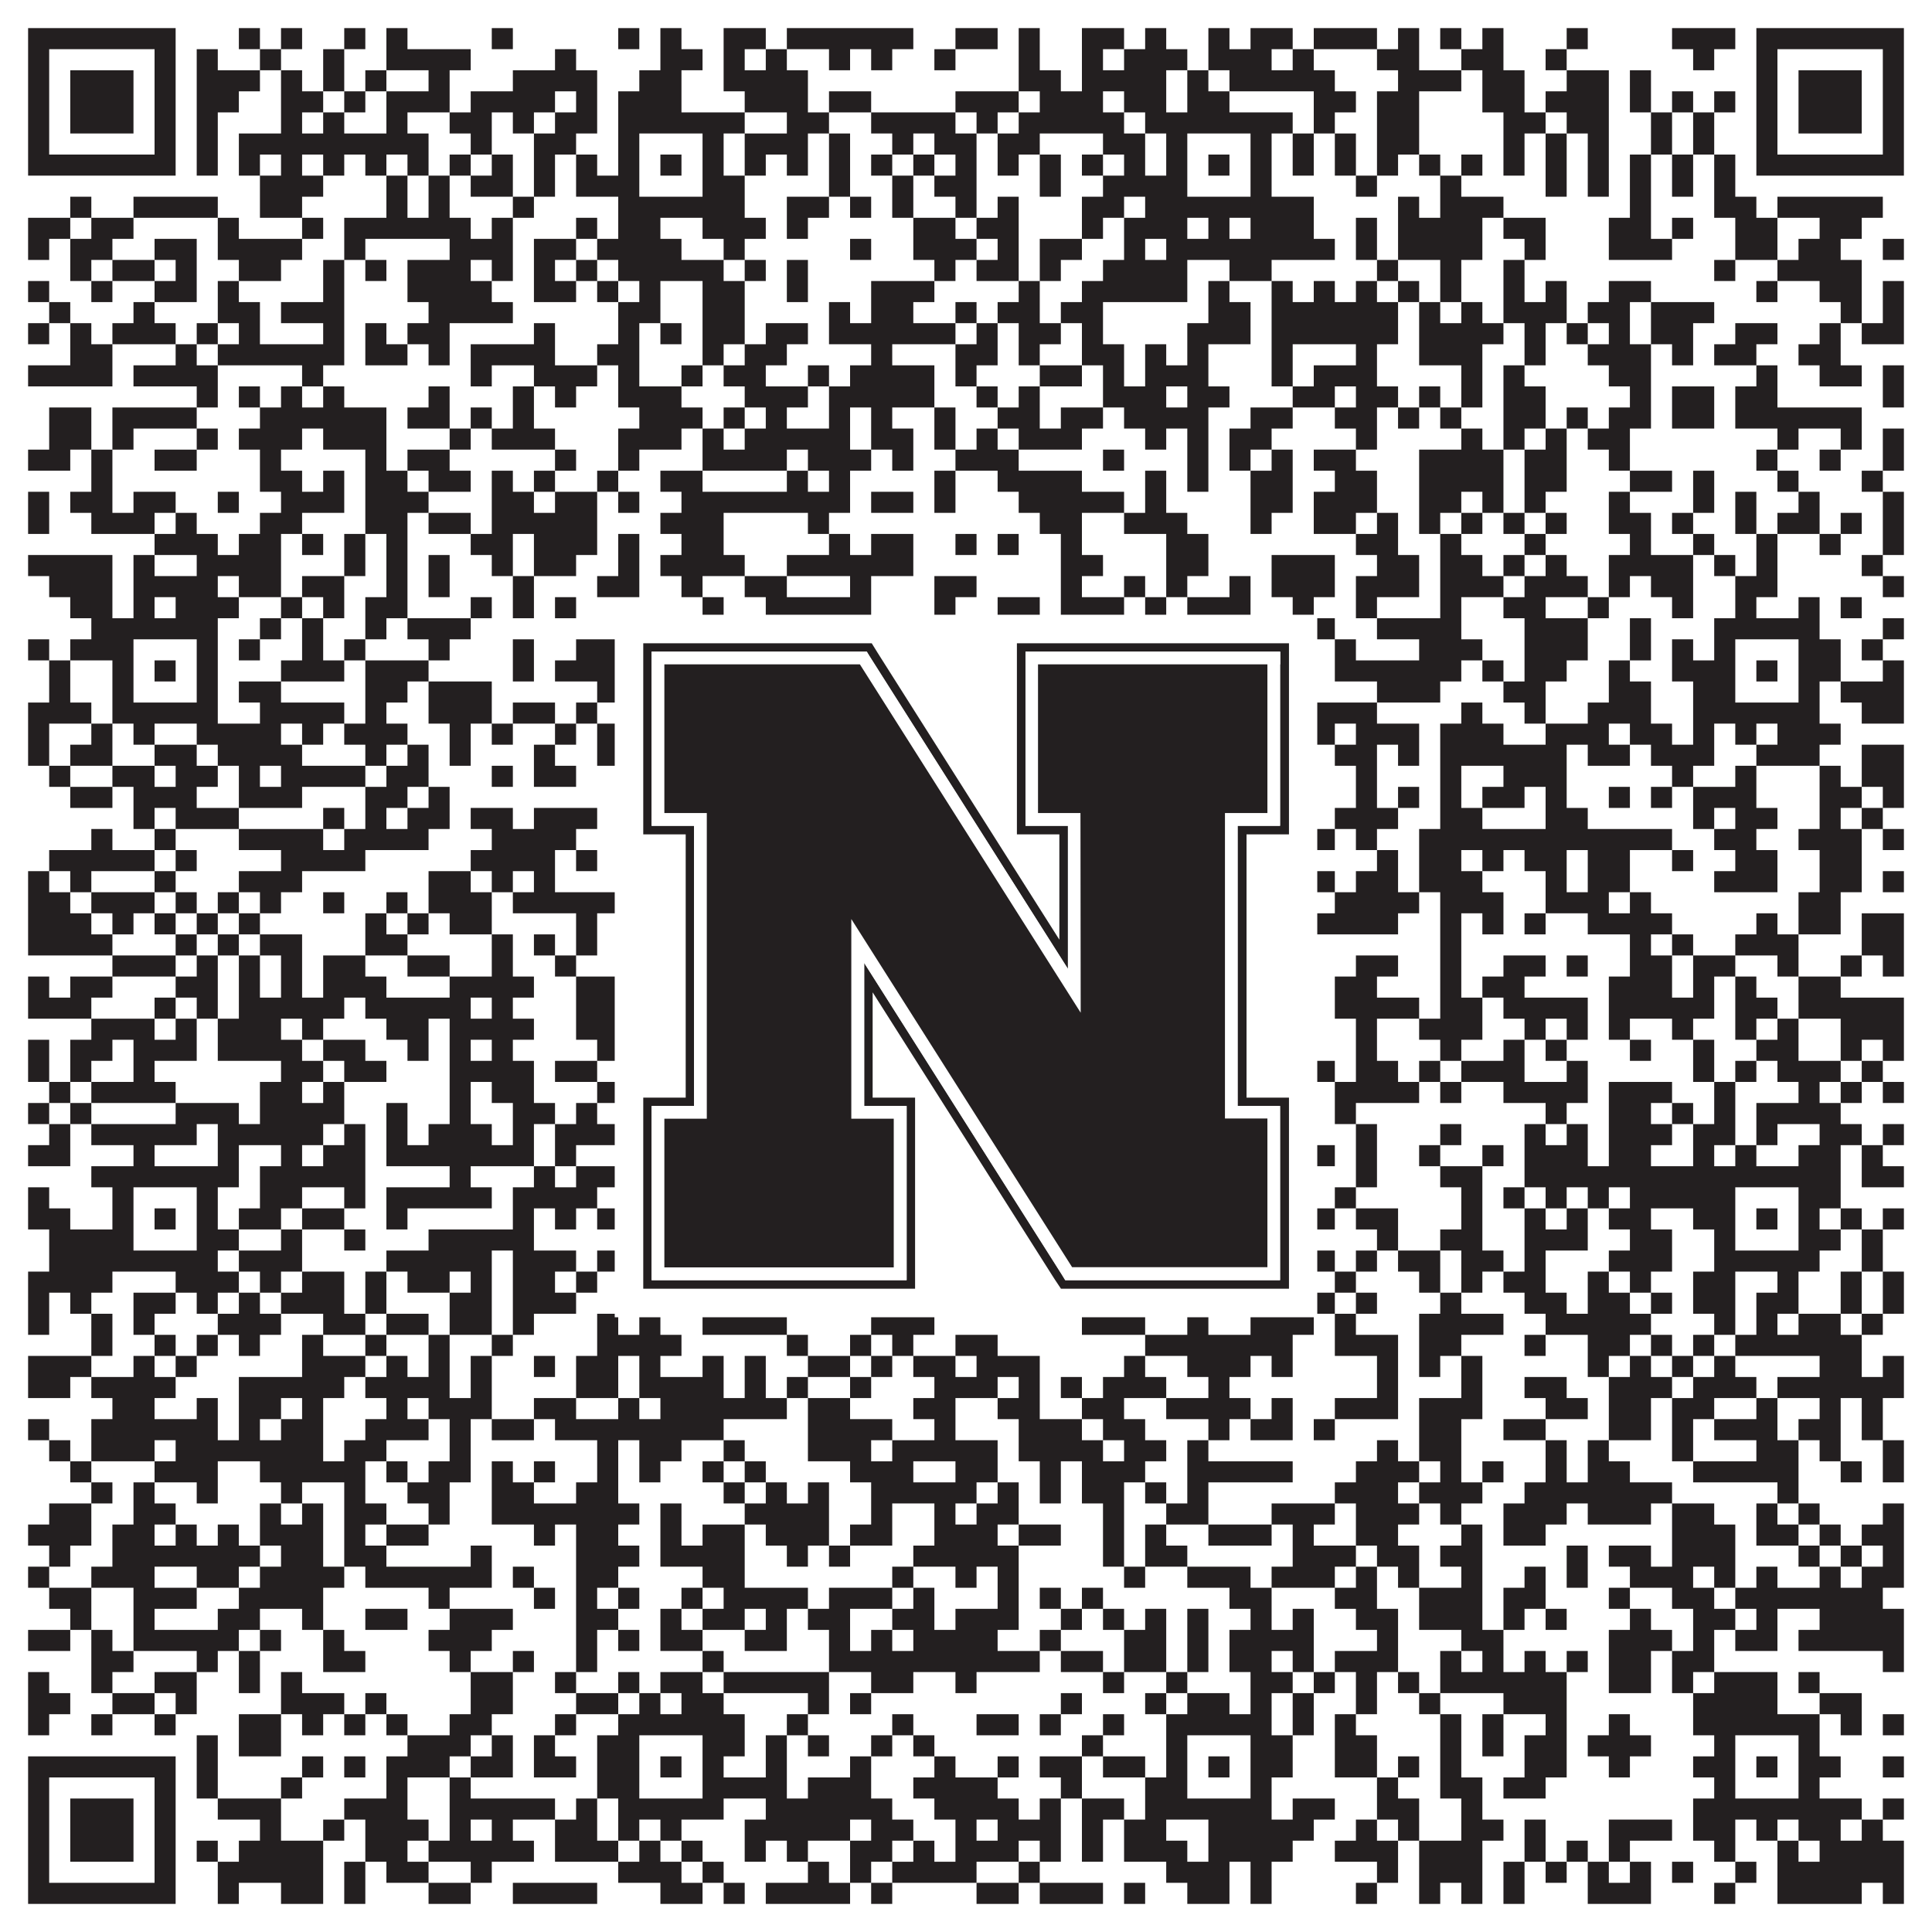 <?xml version="1.0"?>
<svg xmlns="http://www.w3.org/2000/svg" xmlns:xlink="http://www.w3.org/1999/xlink" version="1.1" width="1100px" height="1100px" viewBox="0 0 1100 1100"><rect x="0" y="0" width="1100" height="1100" fill="#ffffff" fill-opacity="1"/><path fill="#231f20" fill-opacity="1" d="M16,16L100,16L100,28L16,28ZM136,16L148,16L148,28L136,28ZM160,16L172,16L172,28L160,28ZM196,16L208,16L208,28L196,28ZM220,16L232,16L232,28L220,28ZM280,16L292,16L292,28L280,28ZM352,16L364,16L364,28L352,28ZM376,16L388,16L388,28L376,28ZM412,16L436,16L436,28L412,28ZM448,16L520,16L520,28L448,28ZM544,16L568,16L568,28L544,28ZM580,16L592,16L592,28L580,28ZM616,16L640,16L640,28L616,28ZM652,16L664,16L664,28L652,28ZM688,16L700,16L700,28L688,28ZM712,16L736,16L736,28L712,28ZM748,16L784,16L784,28L748,28ZM796,16L808,16L808,28L796,28ZM820,16L832,16L832,28L820,28ZM844,16L856,16L856,28L844,28ZM892,16L904,16L904,28L892,28ZM952,16L988,16L988,28L952,28ZM1000,16L1084,16L1084,28L1000,28ZM16,28L28,28L28,40L16,40ZM88,28L100,28L100,40L88,40ZM112,28L124,28L124,40L112,40ZM148,28L160,28L160,40L148,40ZM184,28L196,28L196,40L184,40ZM220,28L268,28L268,40L220,40ZM316,28L328,28L328,40L316,40ZM376,28L400,28L400,40L376,40ZM412,28L424,28L424,40L412,40ZM436,28L448,28L448,40L436,40ZM472,28L484,28L484,40L472,40ZM496,28L508,28L508,40L496,40ZM532,28L544,28L544,40L532,40ZM580,28L592,28L592,40L580,40ZM616,28L628,28L628,40L616,40ZM640,28L676,28L676,40L640,40ZM688,28L724,28L724,40L688,40ZM736,28L748,28L748,40L736,40ZM784,28L808,28L808,40L784,40ZM832,28L856,28L856,40L832,40ZM880,28L892,28L892,40L880,40ZM964,28L976,28L976,40L964,40ZM1000,28L1012,28L1012,40L1000,40ZM1072,28L1084,28L1084,40L1072,40ZM16,40L28,40L28,52L16,52ZM40,40L76,40L76,52L40,52ZM88,40L100,40L100,52L88,52ZM112,40L148,40L148,52L112,52ZM160,40L172,40L172,52L160,52ZM184,40L196,40L196,52L184,52ZM208,40L220,40L220,52L208,52ZM244,40L256,40L256,52L244,52ZM292,40L340,40L340,52L292,52ZM364,40L388,40L388,52L364,52ZM412,40L460,40L460,52L412,52ZM580,40L604,40L604,52L580,52ZM616,40L664,40L664,52L616,52ZM676,40L688,40L688,52L676,52ZM700,40L760,40L760,52L700,52ZM796,40L832,40L832,52L796,52ZM844,40L868,40L868,52L844,52ZM892,40L916,40L916,52L892,52ZM928,40L940,40L940,52L928,52ZM1000,40L1012,40L1012,52L1000,52ZM1024,40L1060,40L1060,52L1024,52ZM1072,40L1084,40L1084,52L1072,52ZM16,52L28,52L28,64L16,64ZM40,52L76,52L76,64L40,64ZM88,52L100,52L100,64L88,64ZM112,52L136,52L136,64L112,64ZM160,52L184,52L184,64L160,64ZM196,52L208,52L208,64L196,64ZM220,52L256,52L256,64L220,64ZM268,52L316,52L316,64L268,64ZM328,52L340,52L340,64L328,64ZM352,52L388,52L388,64L352,64ZM424,52L460,52L460,64L424,64ZM472,52L496,52L496,64L472,64ZM544,52L580,52L580,64L544,64ZM592,52L628,52L628,64L592,64ZM640,52L664,52L664,64L640,64ZM676,52L700,52L700,64L676,64ZM748,52L772,52L772,64L748,64ZM784,52L808,52L808,64L784,64ZM844,52L868,52L868,64L844,64ZM880,52L916,52L916,64L880,64ZM928,52L940,52L940,64L928,64ZM952,52L964,52L964,64L952,64ZM976,52L988,52L988,64L976,64ZM1000,52L1012,52L1012,64L1000,64ZM1024,52L1060,52L1060,64L1024,64ZM1072,52L1084,52L1084,64L1072,64ZM16,64L28,64L28,76L16,76ZM40,64L76,64L76,76L40,76ZM88,64L100,64L100,76L88,76ZM112,64L124,64L124,76L112,76ZM160,64L172,64L172,76L160,76ZM184,64L196,64L196,76L184,76ZM220,64L232,64L232,76L220,76ZM256,64L280,64L280,76L256,76ZM292,64L304,64L304,76L292,76ZM316,64L340,64L340,76L316,76ZM352,64L424,64L424,76L352,76ZM448,64L472,64L472,76L448,76ZM496,64L544,64L544,76L496,76ZM556,64L568,64L568,76L556,76ZM580,64L640,64L640,76L580,76ZM652,64L736,64L736,76L652,76ZM748,64L760,64L760,76L748,76ZM784,64L808,64L808,76L784,76ZM856,64L880,64L880,76L856,76ZM892,64L916,64L916,76L892,76ZM940,64L952,64L952,76L940,76ZM964,64L976,64L976,76L964,76ZM1000,64L1012,64L1012,76L1000,76ZM1024,64L1060,64L1060,76L1024,76ZM1072,64L1084,64L1084,76L1072,76ZM16,76L28,76L28,88L16,88ZM88,76L100,76L100,88L88,88ZM112,76L124,76L124,88L112,88ZM136,76L244,76L244,88L136,88ZM268,76L280,76L280,88L268,88ZM304,76L328,76L328,88L304,88ZM352,76L364,76L364,88L352,88ZM400,76L412,76L412,88L400,88ZM424,76L460,76L460,88L424,88ZM472,76L484,76L484,88L472,88ZM508,76L520,76L520,88L508,88ZM532,76L556,76L556,88L532,88ZM568,76L592,76L592,88L568,88ZM628,76L652,76L652,88L628,88ZM664,76L676,76L676,88L664,88ZM712,76L724,76L724,88L712,88ZM736,76L748,76L748,88L736,88ZM760,76L772,76L772,88L760,88ZM784,76L808,76L808,88L784,88ZM856,76L868,76L868,88L856,88ZM880,76L892,76L892,88L880,88ZM904,76L916,76L916,88L904,88ZM940,76L952,76L952,88L940,88ZM964,76L976,76L976,88L964,88ZM1000,76L1012,76L1012,88L1000,88ZM1072,76L1084,76L1084,88L1072,88ZM16,88L100,88L100,100L16,100ZM112,88L124,88L124,100L112,100ZM136,88L148,88L148,100L136,100ZM160,88L172,88L172,100L160,100ZM184,88L196,88L196,100L184,100ZM208,88L220,88L220,100L208,100ZM232,88L244,88L244,100L232,100ZM256,88L268,88L268,100L256,100ZM280,88L292,88L292,100L280,100ZM304,88L316,88L316,100L304,100ZM328,88L340,88L340,100L328,100ZM352,88L364,88L364,100L352,100ZM376,88L388,88L388,100L376,100ZM400,88L412,88L412,100L400,100ZM424,88L436,88L436,100L424,100ZM448,88L460,88L460,100L448,100ZM472,88L484,88L484,100L472,100ZM496,88L508,88L508,100L496,100ZM520,88L532,88L532,100L520,100ZM544,88L556,88L556,100L544,100ZM568,88L580,88L580,100L568,100ZM592,88L604,88L604,100L592,100ZM616,88L628,88L628,100L616,100ZM640,88L652,88L652,100L640,100ZM664,88L676,88L676,100L664,100ZM688,88L700,88L700,100L688,100ZM712,88L724,88L724,100L712,100ZM736,88L748,88L748,100L736,100ZM760,88L772,88L772,100L760,100ZM784,88L796,88L796,100L784,100ZM808,88L820,88L820,100L808,100ZM832,88L844,88L844,100L832,100ZM856,88L868,88L868,100L856,100ZM880,88L892,88L892,100L880,100ZM904,88L916,88L916,100L904,100ZM928,88L940,88L940,100L928,100ZM952,88L964,88L964,100L952,100ZM976,88L988,88L988,100L976,100ZM1000,88L1084,88L1084,100L1000,100ZM148,100L184,100L184,112L148,112ZM220,100L232,100L232,112L220,112ZM244,100L256,100L256,112L244,112ZM268,100L292,100L292,112L268,112ZM304,100L316,100L316,112L304,112ZM328,100L364,100L364,112L328,112ZM400,100L424,100L424,112L400,112ZM472,100L484,100L484,112L472,112ZM508,100L520,100L520,112L508,112ZM532,100L556,100L556,112L532,112ZM592,100L604,100L604,112L592,112ZM628,100L676,100L676,112L628,112ZM712,100L724,100L724,112L712,112ZM772,100L784,100L784,112L772,112ZM820,100L832,100L832,112L820,112ZM880,100L892,100L892,112L880,112ZM904,100L916,100L916,112L904,112ZM928,100L940,100L940,112L928,112ZM952,100L964,100L964,112L952,112ZM976,100L988,100L988,112L976,112ZM40,112L52,112L52,124L40,124ZM76,112L124,112L124,124L76,124ZM148,112L172,112L172,124L148,124ZM220,112L232,112L232,124L220,124ZM244,112L256,112L256,124L244,124ZM292,112L304,112L304,124L292,124ZM352,112L424,112L424,124L352,124ZM448,112L472,112L472,124L448,124ZM484,112L496,112L496,124L484,124ZM508,112L520,112L520,124L508,124ZM544,112L556,112L556,124L544,124ZM568,112L580,112L580,124L568,124ZM616,112L640,112L640,124L616,124ZM652,112L748,112L748,124L652,124ZM796,112L808,112L808,124L796,124ZM820,112L856,112L856,124L820,124ZM928,112L940,112L940,124L928,124ZM976,112L1000,112L1000,124L976,124ZM1012,112L1072,112L1072,124L1012,124ZM16,124L40,124L40,136L16,136ZM52,124L76,124L76,136L52,136ZM124,124L136,124L136,136L124,136ZM172,124L184,124L184,136L172,136ZM196,124L268,124L268,136L196,136ZM280,124L292,124L292,136L280,136ZM328,124L340,124L340,136L328,136ZM352,124L376,124L376,136L352,136ZM400,124L436,124L436,136L400,136ZM448,124L460,124L460,136L448,136ZM520,124L544,124L544,136L520,136ZM556,124L580,124L580,136L556,136ZM616,124L628,124L628,136L616,136ZM640,124L676,124L676,136L640,136ZM688,124L700,124L700,136L688,136ZM712,124L748,124L748,136L712,136ZM772,124L784,124L784,136L772,136ZM796,124L844,124L844,136L796,136ZM856,124L880,124L880,136L856,136ZM916,124L940,124L940,136L916,136ZM952,124L964,124L964,136L952,136ZM988,124L1012,124L1012,136L988,136ZM1036,124L1060,124L1060,136L1036,136ZM16,136L28,136L28,148L16,148ZM40,136L64,136L64,148L40,148ZM88,136L112,136L112,148L88,148ZM124,136L172,136L172,148L124,148ZM196,136L208,136L208,148L196,148ZM256,136L292,136L292,148L256,148ZM304,136L328,136L328,148L304,148ZM340,136L388,136L388,148L340,148ZM412,136L424,136L424,148L412,148ZM484,136L496,136L496,148L484,148ZM520,136L556,136L556,148L520,148ZM568,136L580,136L580,148L568,148ZM592,136L616,136L616,148L592,148ZM640,136L652,136L652,148L640,148ZM664,136L760,136L760,148L664,148ZM772,136L784,136L784,148L772,148ZM796,136L844,136L844,148L796,148ZM868,136L880,136L880,148L868,148ZM916,136L952,136L952,148L916,148ZM988,136L1012,136L1012,148L988,148ZM1024,136L1048,136L1048,148L1024,148ZM1072,136L1084,136L1084,148L1072,148ZM40,148L52,148L52,160L40,160ZM64,148L88,148L88,160L64,160ZM100,148L112,148L112,160L100,160ZM136,148L160,148L160,160L136,160ZM184,148L196,148L196,160L184,160ZM208,148L220,148L220,160L208,160ZM232,148L268,148L268,160L232,160ZM280,148L292,148L292,160L280,160ZM304,148L316,148L316,160L304,160ZM328,148L340,148L340,160L328,160ZM352,148L412,148L412,160L352,160ZM424,148L436,148L436,160L424,160ZM448,148L460,148L460,160L448,160ZM532,148L544,148L544,160L532,160ZM556,148L580,148L580,160L556,160ZM592,148L604,148L604,160L592,160ZM628,148L676,148L676,160L628,160ZM700,148L724,148L724,160L700,160ZM784,148L796,148L796,160L784,160ZM820,148L832,148L832,160L820,160ZM856,148L868,148L868,160L856,160ZM976,148L988,148L988,160L976,160ZM1012,148L1060,148L1060,160L1012,160ZM16,160L28,160L28,172L16,172ZM52,160L64,160L64,172L52,172ZM88,160L112,160L112,172L88,172ZM124,160L136,160L136,172L124,172ZM184,160L196,160L196,172L184,172ZM232,160L280,160L280,172L232,172ZM304,160L328,160L328,172L304,172ZM340,160L352,160L352,172L340,172ZM364,160L376,160L376,172L364,172ZM400,160L424,160L424,172L400,172ZM448,160L460,160L460,172L448,172ZM496,160L532,160L532,172L496,172ZM580,160L592,160L592,172L580,172ZM616,160L676,160L676,172L616,172ZM688,160L700,160L700,172L688,172ZM724,160L736,160L736,172L724,172ZM748,160L760,160L760,172L748,172ZM772,160L784,160L784,172L772,172ZM796,160L808,160L808,172L796,172ZM820,160L832,160L832,172L820,172ZM856,160L868,160L868,172L856,172ZM880,160L892,160L892,172L880,172ZM916,160L940,160L940,172L916,172ZM1000,160L1012,160L1012,172L1000,172ZM1036,160L1060,160L1060,172L1036,172ZM1072,160L1084,160L1084,172L1072,172ZM28,172L40,172L40,184L28,184ZM76,172L88,172L88,184L76,184ZM124,172L148,172L148,184L124,184ZM160,172L196,172L196,184L160,184ZM244,172L292,172L292,184L244,184ZM352,172L376,172L376,184L352,184ZM400,172L424,172L424,184L400,184ZM472,172L484,172L484,184L472,184ZM496,172L520,172L520,184L496,184ZM544,172L556,172L556,184L544,184ZM568,172L592,172L592,184L568,184ZM604,172L628,172L628,184L604,184ZM688,172L712,172L712,184L688,184ZM724,172L796,172L796,184L724,184ZM808,172L820,172L820,184L808,184ZM832,172L844,172L844,184L832,184ZM856,172L892,172L892,184L856,184ZM904,172L928,172L928,184L904,184ZM940,172L976,172L976,184L940,184ZM1048,172L1060,172L1060,184L1048,184ZM1072,172L1084,172L1084,184L1072,184ZM16,184L28,184L28,196L16,196ZM40,184L52,184L52,196L40,196ZM64,184L100,184L100,196L64,196ZM112,184L124,184L124,196L112,196ZM136,184L148,184L148,196L136,196ZM184,184L196,184L196,196L184,196ZM208,184L220,184L220,196L208,196ZM232,184L256,184L256,196L232,196ZM304,184L316,184L316,196L304,196ZM352,184L364,184L364,196L352,196ZM376,184L388,184L388,196L376,196ZM400,184L424,184L424,196L400,196ZM436,184L460,184L460,196L436,196ZM472,184L544,184L544,196L472,196ZM556,184L568,184L568,196L556,196ZM580,184L604,184L604,196L580,196ZM616,184L628,184L628,196L616,196ZM676,184L712,184L712,196L676,196ZM724,184L796,184L796,196L724,196ZM808,184L856,184L856,196L808,196ZM868,184L880,184L880,196L868,196ZM892,184L904,184L904,196L892,196ZM916,184L928,184L928,196L916,196ZM940,184L964,184L964,196L940,196ZM988,184L1012,184L1012,196L988,196ZM1036,184L1048,184L1048,196L1036,196ZM1060,184L1084,184L1084,196L1060,196ZM40,196L64,196L64,208L40,208ZM100,196L112,196L112,208L100,208ZM124,196L196,196L196,208L124,208ZM208,196L232,196L232,208L208,208ZM244,196L256,196L256,208L244,208ZM268,196L316,196L316,208L268,208ZM340,196L364,196L364,208L340,208ZM400,196L412,196L412,208L400,208ZM424,196L448,196L448,208L424,208ZM496,196L508,196L508,208L496,208ZM544,196L568,196L568,208L544,208ZM580,196L592,196L592,208L580,208ZM616,196L640,196L640,208L616,208ZM652,196L664,196L664,208L652,208ZM676,196L688,196L688,208L676,208ZM724,196L736,196L736,208L724,208ZM772,196L784,196L784,208L772,208ZM808,196L844,196L844,208L808,208ZM868,196L880,196L880,208L868,208ZM904,196L940,196L940,208L904,208ZM952,196L964,196L964,208L952,208ZM976,196L1000,196L1000,208L976,208ZM1024,196L1048,196L1048,208L1024,208ZM16,208L64,208L64,220L16,220ZM76,208L124,208L124,220L76,220ZM172,208L184,208L184,220L172,220ZM268,208L280,208L280,220L268,220ZM304,208L340,208L340,220L304,220ZM352,208L364,208L364,220L352,220ZM388,208L400,208L400,220L388,220ZM412,208L436,208L436,220L412,220ZM460,208L472,208L472,220L460,220ZM484,208L532,208L532,220L484,220ZM544,208L556,208L556,220L544,220ZM592,208L616,208L616,220L592,220ZM628,208L640,208L640,220L628,220ZM652,208L688,208L688,220L652,220ZM724,208L736,208L736,220L724,220ZM748,208L784,208L784,220L748,220ZM832,208L844,208L844,220L832,220ZM856,208L868,208L868,220L856,220ZM916,208L940,208L940,220L916,220ZM1000,208L1012,208L1012,220L1000,220ZM1036,208L1060,208L1060,220L1036,220ZM1072,208L1084,208L1084,220L1072,220ZM112,220L124,220L124,232L112,232ZM136,220L148,220L148,232L136,232ZM160,220L172,220L172,232L160,232ZM184,220L196,220L196,232L184,232ZM244,220L256,220L256,232L244,232ZM292,220L304,220L304,232L292,232ZM316,220L328,220L328,232L316,232ZM352,220L388,220L388,232L352,232ZM424,220L460,220L460,232L424,232ZM472,220L532,220L532,232L472,232ZM556,220L568,220L568,232L556,232ZM580,220L592,220L592,232L580,232ZM628,220L664,220L664,232L628,232ZM676,220L700,220L700,232L676,232ZM736,220L760,220L760,232L736,232ZM772,220L796,220L796,232L772,232ZM808,220L820,220L820,232L808,232ZM832,220L844,220L844,232L832,232ZM856,220L880,220L880,232L856,232ZM928,220L940,220L940,232L928,232ZM952,220L976,220L976,232L952,232ZM988,220L1012,220L1012,232L988,232ZM1072,220L1084,220L1084,232L1072,232ZM28,232L52,232L52,244L28,244ZM64,232L112,232L112,244L64,244ZM148,232L220,232L220,244L148,244ZM232,232L256,232L256,244L232,244ZM268,232L280,232L280,244L268,244ZM292,232L304,232L304,244L292,244ZM364,232L400,232L400,244L364,244ZM412,232L424,232L424,244L412,244ZM436,232L448,232L448,244L436,244ZM472,232L484,232L484,244L472,244ZM496,232L508,232L508,244L496,244ZM532,232L544,232L544,244L532,244ZM568,232L592,232L592,244L568,244ZM604,232L628,232L628,244L604,244ZM640,232L688,232L688,244L640,244ZM712,232L736,232L736,244L712,244ZM760,232L784,232L784,244L760,244ZM796,232L808,232L808,244L796,244ZM820,232L832,232L832,244L820,244ZM856,232L880,232L880,244L856,244ZM892,232L904,232L904,244L892,244ZM916,232L940,232L940,244L916,244ZM952,232L976,232L976,244L952,244ZM988,232L1060,232L1060,244L988,244ZM28,244L52,244L52,256L28,256ZM64,244L76,244L76,256L64,256ZM112,244L124,244L124,256L112,256ZM136,244L172,244L172,256L136,256ZM184,244L220,244L220,256L184,256ZM256,244L268,244L268,256L256,256ZM280,244L316,244L316,256L280,256ZM352,244L388,244L388,256L352,256ZM400,244L412,244L412,256L400,256ZM424,244L484,244L484,256L424,256ZM496,244L520,244L520,256L496,256ZM532,244L544,244L544,256L532,256ZM556,244L568,244L568,256L556,256ZM580,244L616,244L616,256L580,256ZM652,244L664,244L664,256L652,256ZM676,244L688,244L688,256L676,256ZM700,244L724,244L724,256L700,256ZM772,244L784,244L784,256L772,256ZM832,244L844,244L844,256L832,256ZM856,244L868,244L868,256L856,256ZM880,244L892,244L892,256L880,256ZM904,244L928,244L928,256L904,256ZM1012,244L1024,244L1024,256L1012,256ZM1048,244L1060,244L1060,256L1048,256ZM1072,244L1084,244L1084,256L1072,256ZM16,256L40,256L40,268L16,268ZM52,256L64,256L64,268L52,268ZM88,256L112,256L112,268L88,268ZM148,256L160,256L160,268L148,268ZM208,256L220,256L220,268L208,268ZM232,256L256,256L256,268L232,268ZM316,256L328,256L328,268L316,268ZM352,256L364,256L364,268L352,268ZM400,256L448,256L448,268L400,268ZM460,256L496,256L496,268L460,268ZM508,256L520,256L520,268L508,268ZM544,256L580,256L580,268L544,268ZM628,256L640,256L640,268L628,268ZM676,256L688,256L688,268L676,268ZM700,256L712,256L712,268L700,268ZM724,256L736,256L736,268L724,268ZM748,256L772,256L772,268L748,268ZM808,256L856,256L856,268L808,268ZM868,256L892,256L892,268L868,268ZM916,256L928,256L928,268L916,268ZM1000,256L1012,256L1012,268L1000,268ZM1036,256L1048,256L1048,268L1036,268ZM1072,256L1084,256L1084,268L1072,268ZM52,268L64,268L64,280L52,280ZM148,268L172,268L172,280L148,280ZM184,268L196,268L196,280L184,280ZM208,268L232,268L232,280L208,280ZM244,268L268,268L268,280L244,280ZM280,268L292,268L292,280L280,280ZM304,268L316,268L316,280L304,280ZM340,268L352,268L352,280L340,280ZM376,268L400,268L400,280L376,280ZM448,268L460,268L460,280L448,280ZM472,268L484,268L484,280L472,280ZM532,268L544,268L544,280L532,280ZM568,268L616,268L616,280L568,280ZM652,268L664,268L664,280L652,280ZM676,268L688,268L688,280L676,280ZM712,268L736,268L736,280L712,280ZM760,268L784,268L784,280L760,280ZM808,268L856,268L856,280L808,280ZM868,268L892,268L892,280L868,280ZM928,268L952,268L952,280L928,280ZM964,268L976,268L976,280L964,280ZM1012,268L1024,268L1024,280L1012,280ZM1060,268L1072,268L1072,280L1060,280ZM16,280L28,280L28,292L16,292ZM40,280L64,280L64,292L40,292ZM76,280L100,280L100,292L76,292ZM124,280L136,280L136,292L124,292ZM160,280L196,280L196,292L160,292ZM208,280L244,280L244,292L208,292ZM280,280L304,280L304,292L280,292ZM316,280L340,280L340,292L316,292ZM352,280L364,280L364,292L352,292ZM388,280L484,280L484,292L388,292ZM496,280L520,280L520,292L496,292ZM532,280L544,280L544,292L532,292ZM580,280L640,280L640,292L580,292ZM652,280L664,280L664,292L652,292ZM712,280L736,280L736,292L712,292ZM748,280L784,280L784,292L748,292ZM808,280L832,280L832,292L808,292ZM844,280L856,280L856,292L844,292ZM868,280L880,280L880,292L868,292ZM916,280L928,280L928,292L916,292ZM964,280L976,280L976,292L964,292ZM988,280L1000,280L1000,292L988,292ZM1024,280L1036,280L1036,292L1024,292ZM1072,280L1084,280L1084,292L1072,292ZM16,292L28,292L28,304L16,304ZM52,292L88,292L88,304L52,304ZM100,292L112,292L112,304L100,304ZM148,292L172,292L172,304L148,304ZM208,292L232,292L232,304L208,304ZM244,292L268,292L268,304L244,304ZM280,292L340,292L340,304L280,304ZM376,292L412,292L412,304L376,304ZM460,292L472,292L472,304L460,304ZM592,292L616,292L616,304L592,304ZM640,292L676,292L676,304L640,304ZM712,292L724,292L724,304L712,304ZM748,292L772,292L772,304L748,304ZM784,292L796,292L796,304L784,304ZM808,292L820,292L820,304L808,304ZM832,292L844,292L844,304L832,304ZM856,292L868,292L868,304L856,304ZM880,292L892,292L892,304L880,304ZM916,292L940,292L940,304L916,304ZM952,292L964,292L964,304L952,304ZM988,292L1000,292L1000,304L988,304ZM1012,292L1036,292L1036,304L1012,304ZM1048,292L1060,292L1060,304L1048,304ZM1072,292L1084,292L1084,304L1072,304ZM88,304L124,304L124,316L88,316ZM136,304L160,304L160,316L136,316ZM172,304L184,304L184,316L172,316ZM196,304L208,304L208,316L196,316ZM220,304L232,304L232,316L220,316ZM268,304L292,304L292,316L268,316ZM304,304L340,304L340,316L304,316ZM352,304L364,304L364,316L352,316ZM388,304L412,304L412,316L388,316ZM472,304L484,304L484,316L472,316ZM496,304L520,304L520,316L496,316ZM544,304L556,304L556,316L544,316ZM568,304L580,304L580,316L568,316ZM604,304L616,304L616,316L604,316ZM664,304L688,304L688,316L664,316ZM772,304L796,304L796,316L772,316ZM820,304L832,304L832,316L820,316ZM868,304L880,304L880,316L868,316ZM928,304L940,304L940,316L928,316ZM964,304L976,304L976,316L964,316ZM1000,304L1012,304L1012,316L1000,316ZM1036,304L1048,304L1048,316L1036,316ZM1072,304L1084,304L1084,316L1072,316ZM16,316L64,316L64,328L16,328ZM76,316L88,316L88,328L76,328ZM112,316L160,316L160,328L112,328ZM196,316L208,316L208,328L196,328ZM220,316L232,316L232,328L220,328ZM244,316L256,316L256,328L244,328ZM280,316L292,316L292,328L280,328ZM304,316L328,316L328,328L304,328ZM352,316L364,316L364,328L352,328ZM376,316L424,316L424,328L376,328ZM448,316L520,316L520,328L448,328ZM604,316L628,316L628,328L604,328ZM664,316L688,316L688,328L664,328ZM724,316L760,316L760,328L724,328ZM784,316L808,316L808,328L784,328ZM820,316L844,316L844,328L820,328ZM856,316L868,316L868,328L856,328ZM880,316L892,316L892,328L880,328ZM916,316L964,316L964,328L916,328ZM976,316L988,316L988,328L976,328ZM1000,316L1012,316L1012,328L1000,328ZM1060,316L1072,316L1072,328L1060,328ZM28,328L64,328L64,340L28,340ZM76,328L124,328L124,340L76,340ZM136,328L160,328L160,340L136,340ZM172,328L196,328L196,340L172,340ZM220,328L232,328L232,340L220,340ZM244,328L256,328L256,340L244,340ZM292,328L304,328L304,340L292,340ZM340,328L364,328L364,340L340,340ZM388,328L400,328L400,340L388,340ZM424,328L448,328L448,340L424,340ZM484,328L496,328L496,340L484,340ZM532,328L556,328L556,340L532,340ZM604,328L616,328L616,340L604,340ZM640,328L652,328L652,340L640,340ZM664,328L676,328L676,340L664,340ZM700,328L712,328L712,340L700,340ZM724,328L760,328L760,340L724,340ZM772,328L808,328L808,340L772,340ZM820,328L856,328L856,340L820,340ZM868,328L904,328L904,340L868,340ZM916,328L928,328L928,340L916,340ZM940,328L964,328L964,340L940,340ZM988,328L1012,328L1012,340L988,340ZM1072,328L1084,328L1084,340L1072,340ZM40,340L64,340L64,352L40,352ZM76,340L88,340L88,352L76,352ZM100,340L136,340L136,352L100,352ZM160,340L172,340L172,352L160,352ZM184,340L196,340L196,352L184,352ZM208,340L232,340L232,352L208,352ZM268,340L280,340L280,352L268,352ZM292,340L304,340L304,352L292,352ZM316,340L328,340L328,352L316,352ZM400,340L412,340L412,352L400,352ZM436,340L496,340L496,352L436,352ZM532,340L544,340L544,352L532,352ZM568,340L592,340L592,352L568,352ZM604,340L640,340L640,352L604,352ZM652,340L664,340L664,352L652,352ZM676,340L712,340L712,352L676,352ZM736,340L748,340L748,352L736,352ZM772,340L784,340L784,352L772,352ZM820,340L832,340L832,352L820,352ZM856,340L880,340L880,352L856,352ZM904,340L916,340L916,352L904,352ZM952,340L964,340L964,352L952,352ZM988,340L1000,340L1000,352L988,352ZM1024,340L1036,340L1036,352L1024,352ZM1048,340L1060,340L1060,352L1048,352ZM52,352L124,352L124,364L52,364ZM148,352L160,352L160,364L148,364ZM172,352L184,352L184,364L172,364ZM208,352L220,352L220,364L208,364ZM232,352L268,352L268,364L232,364ZM352,352L412,352L412,364L352,364ZM424,352L448,352L448,364L424,364ZM484,352L496,352L496,364L484,364ZM556,352L568,352L568,364L556,364ZM580,352L592,352L592,364L580,364ZM640,352L652,352L652,364L640,364ZM664,352L736,352L736,364L664,364ZM748,352L760,352L760,364L748,364ZM784,352L832,352L832,364L784,364ZM868,352L904,352L904,364L868,364ZM928,352L940,352L940,364L928,364ZM976,352L1036,352L1036,364L976,364ZM1072,352L1084,352L1084,364L1072,364ZM16,364L28,364L28,376L16,376ZM40,364L76,364L76,376L40,376ZM112,364L124,364L124,376L112,376ZM136,364L148,364L148,376L136,376ZM172,364L184,364L184,376L172,376ZM196,364L208,364L208,376L196,376ZM244,364L256,364L256,376L244,376ZM292,364L304,364L304,376L292,376ZM328,364L364,364L364,376L328,376ZM400,364L412,364L412,376L400,376ZM436,364L472,364L472,376L436,376ZM496,364L508,364L508,376L496,376ZM520,364L532,364L532,376L520,376ZM544,364L568,364L568,376L544,376ZM580,364L640,364L640,376L580,376ZM664,364L676,364L676,376L664,376ZM712,364L724,364L724,376L712,376ZM736,364L748,364L748,376L736,376ZM760,364L772,364L772,376L760,376ZM808,364L844,364L844,376L808,376ZM868,364L904,364L904,376L868,376ZM928,364L940,364L940,376L928,376ZM952,364L964,364L964,376L952,376ZM976,364L988,364L988,376L976,376ZM1024,364L1048,364L1048,376L1024,376ZM1060,364L1072,364L1072,376L1060,376ZM28,376L40,376L40,388L28,388ZM64,376L76,376L76,388L64,388ZM88,376L100,376L100,388L88,388ZM112,376L124,376L124,388L112,388ZM160,376L196,376L196,388L160,388ZM208,376L244,376L244,388L208,388ZM292,376L304,376L304,388L292,388ZM316,376L364,376L364,388L316,388ZM376,376L388,376L388,388L376,388ZM400,376L424,376L424,388L400,388ZM448,376L460,376L460,388L448,388ZM472,376L508,376L508,388L472,388ZM520,376L532,376L532,388L520,388ZM556,376L616,376L616,388L556,388ZM628,376L640,376L640,388L628,388ZM652,376L676,376L676,388L652,388ZM688,376L700,376L700,388L688,388ZM712,376L748,376L748,388L712,388ZM760,376L832,376L832,388L760,388ZM844,376L856,376L856,388L844,388ZM868,376L892,376L892,388L868,388ZM916,376L928,376L928,388L916,388ZM952,376L988,376L988,388L952,388ZM1000,376L1012,376L1012,388L1000,388ZM1024,376L1048,376L1048,388L1024,388ZM1072,376L1084,376L1084,388L1072,388ZM28,388L40,388L40,400L28,400ZM64,388L76,388L76,400L64,400ZM112,388L124,388L124,400L112,400ZM136,388L160,388L160,400L136,400ZM208,388L232,388L232,400L208,400ZM244,388L280,388L280,400L244,400ZM340,388L364,388L364,400L340,400ZM400,388L448,388L448,400L400,400ZM472,388L508,388L508,400L472,400ZM532,388L544,388L544,400L532,400ZM556,388L568,388L568,400L556,400ZM628,388L652,388L652,400L628,400ZM664,388L676,388L676,400L664,400ZM712,388L748,388L748,400L712,400ZM784,388L820,388L820,400L784,400ZM856,388L880,388L880,400L856,400ZM916,388L940,388L940,400L916,400ZM964,388L988,388L988,400L964,400ZM1024,388L1036,388L1036,400L1024,400ZM1048,388L1084,388L1084,400L1048,400ZM16,400L52,400L52,412L16,412ZM64,400L124,400L124,412L64,412ZM148,400L196,400L196,412L148,412ZM208,400L220,400L220,412L208,412ZM244,400L280,400L280,412L244,412ZM292,400L316,400L316,412L292,412ZM328,400L340,400L340,412L328,412ZM352,400L412,400L412,412L352,412ZM424,400L436,400L436,412L424,412ZM460,400L484,400L484,412L460,412ZM520,400L532,400L532,412L520,412ZM544,400L556,400L556,412L544,412ZM604,400L628,400L628,412L604,412ZM640,400L652,400L652,412L640,412ZM664,400L724,400L724,412L664,412ZM736,400L784,400L784,412L736,412ZM832,400L844,400L844,412L832,412ZM868,400L880,400L880,412L868,412ZM904,400L940,400L940,412L904,412ZM964,400L1036,400L1036,412L964,412ZM1060,400L1084,400L1084,412L1060,412ZM16,412L28,412L28,424L16,424ZM52,412L64,412L64,424L52,424ZM76,412L88,412L88,424L76,424ZM112,412L160,412L160,424L112,424ZM172,412L184,412L184,424L172,424ZM196,412L232,412L232,424L196,424ZM256,412L268,412L268,424L256,424ZM280,412L292,412L292,424L280,424ZM316,412L328,412L328,424L316,424ZM340,412L376,412L376,424L340,424ZM412,412L424,412L424,424L412,424ZM436,412L460,412L460,424L436,424ZM484,412L508,412L508,424L484,424ZM532,412L544,412L544,424L532,424ZM568,412L580,412L580,424L568,424ZM592,412L604,412L604,424L592,424ZM616,412L640,412L640,424L616,424ZM664,412L676,412L676,424L664,424ZM700,412L712,412L712,424L700,424ZM724,412L736,412L736,424L724,424ZM748,412L760,412L760,424L748,424ZM772,412L808,412L808,424L772,424ZM820,412L856,412L856,424L820,424ZM880,412L916,412L916,424L880,424ZM928,412L952,412L952,424L928,424ZM964,412L976,412L976,424L964,424ZM988,412L1000,412L1000,424L988,424ZM1012,412L1048,412L1048,424L1012,424ZM16,424L28,424L28,436L16,436ZM40,424L64,424L64,436L40,436ZM88,424L112,424L112,436L88,436ZM124,424L172,424L172,436L124,436ZM208,424L220,424L220,436L208,436ZM232,424L244,424L244,436L232,436ZM256,424L268,424L268,436L256,436ZM304,424L316,424L316,436L304,436ZM340,424L412,424L412,436L340,436ZM460,424L472,424L472,436L460,436ZM508,424L520,424L520,436L508,436ZM556,424L568,424L568,436L556,436ZM580,424L604,424L604,436L580,436ZM616,424L664,424L664,436L616,436ZM700,424L736,424L736,436L700,436ZM760,424L784,424L784,436L760,436ZM796,424L808,424L808,436L796,436ZM820,424L892,424L892,436L820,436ZM904,424L928,424L928,436L904,436ZM940,424L976,424L976,436L940,436ZM1000,424L1036,424L1036,436L1000,436ZM1060,424L1084,424L1084,436L1060,436ZM28,436L40,436L40,448L28,448ZM64,436L88,436L88,448L64,448ZM100,436L124,436L124,448L100,448ZM136,436L148,436L148,448L136,448ZM160,436L208,436L208,448L160,448ZM220,436L244,436L244,448L220,448ZM280,436L292,436L292,448L280,448ZM304,436L328,436L328,448L304,448ZM364,436L376,436L376,448L364,448ZM388,436L424,436L424,448L388,448ZM448,436L460,436L460,448L448,448ZM472,436L484,436L484,448L472,448ZM496,436L508,436L508,448L496,448ZM544,436L556,436L556,448L544,448ZM580,436L604,436L604,448L580,448ZM652,436L664,436L664,448L652,448ZM700,436L712,436L712,448L700,448ZM772,436L784,436L784,448L772,448ZM820,436L832,436L832,448L820,448ZM856,436L892,436L892,448L856,448ZM952,436L964,436L964,448L952,448ZM988,436L1000,436L1000,448L988,448ZM1036,436L1048,436L1048,448L1036,448ZM1060,436L1084,436L1084,448L1060,448ZM40,448L64,448L64,460L40,460ZM76,448L112,448L112,460L76,460ZM136,448L172,448L172,460L136,460ZM208,448L232,448L232,460L208,460ZM244,448L256,448L256,460L244,460ZM352,448L364,448L364,460L352,460ZM388,448L400,448L400,460L388,460ZM412,448L424,448L424,460L412,460ZM460,448L508,448L508,460L460,460ZM532,448L568,448L568,460L532,460ZM580,448L592,448L592,460L580,460ZM604,448L616,448L616,460L604,460ZM652,448L676,448L676,460L652,460ZM688,448L700,448L700,460L688,460ZM712,448L724,448L724,460L712,460ZM772,448L784,448L784,460L772,460ZM796,448L808,448L808,460L796,460ZM820,448L832,448L832,460L820,460ZM844,448L868,448L868,460L844,460ZM880,448L892,448L892,460L880,460ZM916,448L928,448L928,460L916,460ZM940,448L952,448L952,460L940,460ZM964,448L1000,448L1000,460L964,460ZM1036,448L1060,448L1060,460L1036,460ZM1072,448L1084,448L1084,460L1072,460ZM76,460L88,460L88,472L76,472ZM100,460L136,460L136,472L100,472ZM184,460L196,460L196,472L184,472ZM208,460L220,460L220,472L208,472ZM232,460L256,460L256,472L232,472ZM268,460L292,460L292,472L268,472ZM304,460L340,460L340,472L304,472ZM388,460L400,460L400,472L388,472ZM412,460L436,460L436,472L412,472ZM544,460L592,460L592,472L544,472ZM604,460L640,460L640,472L604,472ZM664,460L712,460L712,472L664,472ZM724,460L748,460L748,472L724,472ZM760,460L796,460L796,472L760,472ZM820,460L844,460L844,472L820,472ZM880,460L904,460L904,472L880,472ZM964,460L976,460L976,472L964,472ZM988,460L1012,460L1012,472L988,472ZM1036,460L1048,460L1048,472L1036,472ZM1060,460L1072,460L1072,472L1060,472ZM52,472L64,472L64,484L52,484ZM88,472L100,472L100,484L88,484ZM136,472L184,472L184,484L136,484ZM196,472L244,472L244,484L196,484ZM280,472L328,472L328,484L280,484ZM352,472L376,472L376,484L352,484ZM388,472L424,472L424,484L388,484ZM448,472L484,472L484,484L448,484ZM508,472L556,472L556,484L508,484ZM568,472L580,472L580,484L568,484ZM592,472L628,472L628,484L592,484ZM640,472L676,472L676,484L640,484ZM724,472L760,472L760,484L724,484ZM772,472L784,472L784,484L772,484ZM808,472L952,472L952,484L808,484ZM976,472L1000,472L1000,484L976,484ZM1024,472L1060,472L1060,484L1024,484ZM1072,472L1084,472L1084,484L1072,484ZM28,484L88,484L88,496L28,496ZM100,484L112,484L112,496L100,496ZM160,484L208,484L208,496L160,496ZM268,484L316,484L316,496L268,496ZM328,484L340,484L340,496L328,496ZM352,484L376,484L376,496L352,496ZM412,484L436,484L436,496L412,496ZM448,484L472,484L472,496L448,496ZM484,484L520,484L520,496L484,496ZM532,484L544,484L544,496L532,496ZM580,484L592,484L592,496L580,496ZM616,484L652,484L652,496L616,496ZM664,484L688,484L688,496L664,496ZM712,484L748,484L748,496L712,496ZM784,484L796,484L796,496L784,496ZM808,484L832,484L832,496L808,496ZM844,484L856,484L856,496L844,496ZM868,484L892,484L892,496L868,496ZM904,484L928,484L928,496L904,496ZM952,484L964,484L964,496L952,496ZM988,484L1012,484L1012,496L988,496ZM1036,484L1060,484L1060,496L1036,496ZM16,496L28,496L28,508L16,508ZM40,496L52,496L52,508L40,508ZM88,496L100,496L100,508L88,508ZM136,496L172,496L172,508L136,508ZM244,496L268,496L268,508L244,508ZM280,496L292,496L292,508L280,508ZM304,496L316,496L316,508L304,508ZM376,496L400,496L400,508L376,508ZM412,496L460,496L460,508L412,508ZM484,496L508,496L508,508L484,508ZM544,496L604,496L604,508L544,508ZM640,496L652,496L652,508L640,508ZM676,496L688,496L688,508L676,508ZM712,496L724,496L724,508L712,508ZM736,496L760,496L760,508L736,508ZM772,496L796,496L796,508L772,508ZM808,496L844,496L844,508L808,508ZM880,496L892,496L892,508L880,508ZM904,496L928,496L928,508L904,508ZM976,496L1012,496L1012,508L976,508ZM1036,496L1060,496L1060,508L1036,508ZM1072,496L1084,496L1084,508L1072,508ZM16,508L40,508L40,520L16,520ZM52,508L88,508L88,520L52,520ZM100,508L112,508L112,520L100,520ZM124,508L136,508L136,520L124,520ZM148,508L160,508L160,520L148,520ZM184,508L196,508L196,520L184,520ZM220,508L232,508L232,520L220,520ZM244,508L280,508L280,520L244,520ZM292,508L352,508L352,520L292,520ZM364,508L376,508L376,520L364,520ZM388,508L400,508L400,520L388,520ZM412,508L424,508L424,520L412,520ZM436,508L460,508L460,520L436,520ZM472,508L496,508L496,520L472,520ZM508,508L544,508L544,520L508,520ZM568,508L580,508L580,520L568,520ZM592,508L616,508L616,520L592,520ZM640,508L652,508L652,520L640,520ZM688,508L700,508L700,520L688,520ZM736,508L748,508L748,520L736,520ZM760,508L808,508L808,520L760,520ZM820,508L856,508L856,520L820,520ZM880,508L916,508L916,520L880,520ZM928,508L940,508L940,520L928,520ZM1024,508L1048,508L1048,520L1024,520ZM16,520L52,520L52,532L16,532ZM64,520L76,520L76,532L64,532ZM88,520L100,520L100,532L88,532ZM112,520L124,520L124,532L112,532ZM136,520L148,520L148,532L136,532ZM208,520L220,520L220,532L208,532ZM232,520L244,520L244,532L232,532ZM256,520L280,520L280,532L256,532ZM328,520L340,520L340,532L328,532ZM352,520L364,520L364,532L352,532ZM424,520L448,520L448,532L424,532ZM460,520L484,520L484,532L460,532ZM508,520L520,520L520,532L508,532ZM544,520L556,520L556,532L544,532ZM592,520L616,520L616,532L592,532ZM628,520L664,520L664,532L628,532ZM688,520L712,520L712,532L688,532ZM724,520L736,520L736,532L724,532ZM748,520L796,520L796,532L748,532ZM820,520L832,520L832,532L820,532ZM844,520L856,520L856,532L844,532ZM868,520L880,520L880,532L868,532ZM904,520L952,520L952,532L904,532ZM1000,520L1012,520L1012,532L1000,532ZM1024,520L1048,520L1048,532L1024,532ZM1060,520L1084,520L1084,532L1060,532ZM16,532L64,532L64,544L16,544ZM100,532L112,532L112,544L100,544ZM124,532L136,532L136,544L124,544ZM148,532L172,532L172,544L148,544ZM208,532L232,532L232,544L208,544ZM280,532L292,532L292,544L280,544ZM304,532L316,532L316,544L304,544ZM328,532L340,532L340,544L328,544ZM388,532L424,532L424,544L388,544ZM460,532L472,532L472,544L460,544ZM508,532L544,532L544,544L508,544ZM568,532L604,532L604,544L568,544ZM628,532L640,532L640,544L628,544ZM652,532L724,532L724,544L652,544ZM736,532L748,532L748,544L736,544ZM820,532L832,532L832,544L820,544ZM928,532L940,532L940,544L928,544ZM952,532L964,532L964,544L952,544ZM988,532L1024,532L1024,544L988,544ZM1060,532L1084,532L1084,544L1060,544ZM64,544L100,544L100,556L64,556ZM112,544L124,544L124,556L112,556ZM136,544L148,544L148,556L136,556ZM160,544L172,544L172,556L160,556ZM184,544L208,544L208,556L184,556ZM232,544L256,544L256,556L232,556ZM280,544L292,544L292,556L280,556ZM316,544L328,544L328,556L316,556ZM352,544L376,544L376,556L352,556ZM388,544L400,544L400,556L388,556ZM412,544L448,544L448,556L412,556ZM472,544L484,544L484,556L472,556ZM508,544L544,544L544,556L508,556ZM556,544L580,544L580,556L556,556ZM592,544L616,544L616,556L592,556ZM628,544L652,544L652,556L628,556ZM664,544L676,544L676,556L664,556ZM688,544L724,544L724,556L688,556ZM736,544L748,544L748,556L736,556ZM772,544L796,544L796,556L772,556ZM820,544L832,544L832,556L820,556ZM856,544L880,544L880,556L856,556ZM892,544L904,544L904,556L892,556ZM928,544L952,544L952,556L928,556ZM964,544L988,544L988,556L964,556ZM1012,544L1024,544L1024,556L1012,556ZM1048,544L1060,544L1060,556L1048,556ZM1072,544L1084,544L1084,556L1072,556ZM16,556L28,556L28,568L16,568ZM40,556L64,556L64,568L40,568ZM100,556L124,556L124,568L100,568ZM136,556L148,556L148,568L136,568ZM160,556L172,556L172,568L160,568ZM184,556L220,556L220,568L184,568ZM256,556L304,556L304,568L256,568ZM328,556L352,556L352,568L328,568ZM364,556L388,556L388,568L364,568ZM424,556L484,556L484,568L424,568ZM508,556L520,556L520,568L508,568ZM544,556L556,556L556,568L544,568ZM592,556L604,556L604,568L592,568ZM616,556L628,556L628,568L616,568ZM688,556L700,556L700,568L688,568ZM736,556L748,556L748,568L736,568ZM760,556L784,556L784,568L760,568ZM820,556L832,556L832,568L820,568ZM844,556L868,556L868,568L844,568ZM916,556L952,556L952,568L916,568ZM964,556L976,556L976,568L964,568ZM988,556L1000,556L1000,568L988,568ZM1024,556L1048,556L1048,568L1024,568ZM16,568L52,568L52,580L16,580ZM88,568L100,568L100,580L88,580ZM112,568L124,568L124,580L112,580ZM136,568L196,568L196,580L136,580ZM208,568L268,568L268,580L208,580ZM280,568L292,568L292,580L280,580ZM328,568L352,568L352,580L328,580ZM400,568L412,568L412,580L400,580ZM424,568L460,568L460,580L424,580ZM532,568L556,568L556,580L532,580ZM568,568L580,568L580,580L568,580ZM616,568L652,568L652,580L616,580ZM664,568L676,568L676,580L664,580ZM700,568L748,568L748,580L700,580ZM760,568L808,568L808,580L760,580ZM820,568L844,568L844,580L820,580ZM856,568L904,568L904,580L856,580ZM916,568L976,568L976,580L916,580ZM988,568L1012,568L1012,580L988,580ZM1024,568L1084,568L1084,580L1024,580ZM52,580L88,580L88,592L52,592ZM100,580L112,580L112,592L100,592ZM124,580L160,580L160,592L124,592ZM172,580L184,580L184,592L172,592ZM220,580L244,580L244,592L220,592ZM256,580L304,580L304,592L256,592ZM328,580L352,580L352,592L328,592ZM364,580L376,580L376,592L364,592ZM388,580L412,580L412,592L388,592ZM424,580L436,580L436,592L424,592ZM496,580L508,580L508,592L496,592ZM520,580L532,580L532,592L520,592ZM568,580L592,580L592,592L568,592ZM604,580L616,580L616,592L604,592ZM628,580L640,580L640,592L628,592ZM664,580L700,580L700,592L664,592ZM712,580L724,580L724,592L712,592ZM736,580L748,580L748,592L736,592ZM772,580L784,580L784,592L772,592ZM808,580L844,580L844,592L808,592ZM868,580L880,580L880,592L868,592ZM892,580L904,580L904,592L892,592ZM916,580L928,580L928,592L916,592ZM952,580L964,580L964,592L952,592ZM988,580L1000,580L1000,592L988,592ZM1012,580L1024,580L1024,592L1012,592ZM1048,580L1084,580L1084,592L1048,592ZM16,592L28,592L28,604L16,604ZM40,592L64,592L64,604L40,604ZM76,592L112,592L112,604L76,604ZM124,592L172,592L172,604L124,604ZM184,592L208,592L208,604L184,604ZM232,592L244,592L244,604L232,604ZM256,592L268,592L268,604L256,604ZM280,592L292,592L292,604L280,604ZM340,592L400,592L400,604L340,604ZM424,592L436,592L436,604L424,604ZM472,592L496,592L496,604L472,604ZM508,592L532,592L532,604L508,604ZM544,592L556,592L556,604L544,604ZM568,592L592,592L592,604L568,604ZM604,592L616,592L616,604L604,604ZM628,592L640,592L640,604L628,604ZM652,592L712,592L712,604L652,604ZM724,592L748,592L748,604L724,604ZM772,592L784,592L784,604L772,604ZM820,592L832,592L832,604L820,604ZM856,592L868,592L868,604L856,604ZM880,592L892,592L892,604L880,604ZM928,592L940,592L940,604L928,604ZM964,592L976,592L976,604L964,604ZM1000,592L1024,592L1024,604L1000,604ZM1048,592L1060,592L1060,604L1048,604ZM1072,592L1084,592L1084,604L1072,604ZM16,604L28,604L28,616L16,616ZM40,604L52,604L52,616L40,616ZM76,604L88,604L88,616L76,616ZM160,604L184,604L184,616L160,616ZM196,604L220,604L220,616L196,616ZM256,604L304,604L304,616L256,616ZM316,604L340,604L340,616L316,616ZM352,604L364,604L364,616L352,616ZM388,604L412,604L412,616L388,616ZM424,604L436,604L436,616L424,616ZM448,604L484,604L484,616L448,616ZM580,604L604,604L604,616L580,616ZM616,604L628,604L628,616L616,616ZM664,604L688,604L688,616L664,616ZM700,604L760,604L760,616L700,616ZM772,604L796,604L796,616L772,616ZM808,604L820,604L820,616L808,616ZM832,604L868,604L868,616L832,616ZM892,604L904,604L904,616L892,616ZM964,604L976,604L976,616L964,616ZM988,604L1000,604L1000,616L988,616ZM1012,604L1048,604L1048,616L1012,616ZM1060,604L1072,604L1072,616L1060,616ZM28,616L40,616L40,628L28,628ZM52,616L100,616L100,628L52,628ZM148,616L172,616L172,628L148,628ZM184,616L196,616L196,628L184,628ZM256,616L268,616L268,628L256,628ZM280,616L304,616L304,628L280,628ZM340,616L388,616L388,628L340,628ZM436,616L448,616L448,628L436,628ZM460,616L472,616L472,628L460,628ZM532,616L604,616L604,628L532,628ZM616,616L628,616L628,628L616,628ZM640,616L652,616L652,628L640,628ZM664,616L712,616L712,628L664,628ZM724,616L736,616L736,628L724,628ZM760,616L808,616L808,628L760,628ZM820,616L832,616L832,628L820,628ZM856,616L904,616L904,628L856,628ZM916,616L952,616L952,628L916,628ZM976,616L988,616L988,628L976,628ZM1024,616L1036,616L1036,628L1024,628ZM1048,616L1060,616L1060,628L1048,628ZM1072,616L1084,616L1084,628L1072,628ZM16,628L28,628L28,640L16,640ZM40,628L52,628L52,640L40,640ZM100,628L136,628L136,640L100,640ZM148,628L196,628L196,640L148,640ZM220,628L232,628L232,640L220,640ZM256,628L268,628L268,640L256,640ZM292,628L316,628L316,640L292,640ZM328,628L340,628L340,640L328,640ZM352,628L364,628L364,640L352,640ZM376,628L400,628L400,640L376,640ZM412,628L436,628L436,640L412,640ZM460,628L472,628L472,640L460,640ZM484,628L496,628L496,640L484,640ZM532,628L544,628L544,640L532,640ZM580,628L628,628L628,640L580,640ZM664,628L700,628L700,640L664,640ZM712,628L724,628L724,640L712,640ZM760,628L772,628L772,640L760,640ZM880,628L892,628L892,640L880,640ZM916,628L940,628L940,640L916,640ZM952,628L964,628L964,640L952,640ZM976,628L988,628L988,640L976,640ZM1000,628L1048,628L1048,640L1000,640ZM28,640L40,640L40,652L28,652ZM52,640L112,640L112,652L52,652ZM124,640L184,640L184,652L124,652ZM196,640L208,640L208,652L196,652ZM220,640L232,640L232,652L220,652ZM244,640L280,640L280,652L244,652ZM292,640L304,640L304,652L292,652ZM316,640L388,640L388,652L316,652ZM412,640L424,640L424,652L412,652ZM436,640L508,640L508,652L436,652ZM556,640L580,640L580,652L556,652ZM616,640L628,640L628,652L616,652ZM652,640L688,640L688,652L652,652ZM712,640L748,640L748,652L712,652ZM772,640L784,640L784,652L772,652ZM820,640L832,640L832,652L820,652ZM868,640L880,640L880,652L868,652ZM892,640L904,640L904,652L892,652ZM916,640L952,640L952,652L916,652ZM964,640L988,640L988,652L964,652ZM1000,640L1012,640L1012,652L1000,652ZM1036,640L1060,640L1060,652L1036,652ZM1072,640L1084,640L1084,652L1072,652ZM16,652L40,652L40,664L16,664ZM76,652L88,652L88,664L76,664ZM124,652L136,652L136,664L124,664ZM160,652L172,652L172,664L160,664ZM184,652L208,652L208,664L184,664ZM220,652L304,652L304,664L220,664ZM316,652L328,652L328,664L316,664ZM352,652L364,652L364,664L352,664ZM424,652L436,652L436,664L424,664ZM448,652L472,652L472,664L448,664ZM556,652L604,652L604,664L556,664ZM616,652L640,652L640,664L616,664ZM664,652L712,652L712,664L664,664ZM724,652L760,652L760,664L724,664ZM772,652L784,652L784,664L772,664ZM808,652L820,652L820,664L808,664ZM844,652L856,652L856,664L844,664ZM868,652L904,652L904,664L868,664ZM916,652L940,652L940,664L916,664ZM964,652L976,652L976,664L964,664ZM988,652L1000,652L1000,664L988,664ZM1024,652L1048,652L1048,664L1024,664ZM1060,652L1072,652L1072,664L1060,664ZM52,664L136,664L136,676L52,676ZM148,664L208,664L208,676L148,676ZM256,664L268,664L268,676L256,676ZM304,664L316,664L316,676L304,676ZM328,664L424,664L424,676L328,676ZM448,664L460,664L460,676L448,676ZM496,664L556,664L556,676L496,676ZM568,664L592,664L592,676L568,676ZM604,664L616,664L616,676L604,676ZM628,664L736,664L736,676L628,676ZM772,664L784,664L784,676L772,676ZM820,664L844,664L844,676L820,676ZM868,664L1048,664L1048,676L868,676ZM1060,664L1084,664L1084,676L1060,676ZM16,676L28,676L28,688L16,688ZM64,676L76,676L76,688L64,688ZM112,676L124,676L124,688L112,688ZM148,676L172,676L172,688L148,688ZM196,676L208,676L208,688L196,688ZM220,676L280,676L280,688L220,688ZM292,676L340,676L340,688L292,688ZM352,676L364,676L364,688L352,688ZM400,676L484,676L484,688L400,688ZM496,676L508,676L508,688L496,688ZM520,676L580,676L580,688L520,688ZM592,676L604,676L604,688L592,688ZM664,676L676,676L676,688L664,688ZM712,676L736,676L736,688L712,688ZM760,676L772,676L772,688L760,688ZM832,676L844,676L844,688L832,688ZM856,676L868,676L868,688L856,688ZM880,676L892,676L892,688L880,688ZM904,676L916,676L916,688L904,688ZM928,676L988,676L988,688L928,688ZM1024,676L1048,676L1048,688L1024,688ZM16,688L40,688L40,700L16,700ZM64,688L76,688L76,700L64,700ZM88,688L100,688L100,700L88,700ZM112,688L124,688L124,700L112,700ZM136,688L160,688L160,700L136,700ZM172,688L196,688L196,700L172,700ZM220,688L232,688L232,700L220,700ZM292,688L304,688L304,700L292,700ZM316,688L328,688L328,700L316,700ZM340,688L364,688L364,700L340,700ZM376,688L388,688L388,700L376,700ZM400,688L424,688L424,700L400,700ZM460,688L472,688L472,700L460,700ZM496,688L508,688L508,700L496,700ZM532,688L592,688L592,700L532,700ZM604,688L652,688L652,700L604,700ZM664,688L676,688L676,700L664,700ZM688,688L700,688L700,700L688,700ZM712,688L736,688L736,700L712,700ZM748,688L760,688L760,700L748,700ZM772,688L796,688L796,700L772,700ZM832,688L844,688L844,700L832,700ZM868,688L880,688L880,700L868,700ZM892,688L904,688L904,700L892,700ZM916,688L940,688L940,700L916,700ZM964,688L988,688L988,700L964,700ZM1000,688L1012,688L1012,700L1000,700ZM1024,688L1036,688L1036,700L1024,700ZM1048,688L1060,688L1060,700L1048,700ZM1072,688L1084,688L1084,700L1072,700ZM28,700L76,700L76,712L28,712ZM112,700L136,700L136,712L112,712ZM160,700L172,700L172,712L160,712ZM196,700L208,700L208,712L196,712ZM244,700L304,700L304,712L244,712ZM352,700L364,700L364,712L352,712ZM400,700L424,700L424,712L400,712ZM448,700L460,700L460,712L448,712ZM472,700L484,700L484,712L472,712ZM496,700L532,700L532,712L496,712ZM616,700L628,700L628,712L616,712ZM640,700L676,700L676,712L640,712ZM712,700L748,700L748,712L712,712ZM784,700L796,700L796,712L784,712ZM820,700L844,700L844,712L820,712ZM868,700L904,700L904,712L868,712ZM928,700L952,700L952,712L928,712ZM976,700L988,700L988,712L976,712ZM1024,700L1048,700L1048,712L1024,712ZM1060,700L1072,700L1072,712L1060,712ZM28,712L124,712L124,724L28,724ZM136,712L172,712L172,724L136,724ZM220,712L280,712L280,724L220,724ZM292,712L328,712L328,724L292,724ZM340,712L412,712L412,724L340,724ZM448,712L460,712L460,724L448,724ZM508,712L544,712L544,724L508,724ZM568,712L616,712L616,724L568,724ZM628,712L736,712L736,724L628,724ZM748,712L760,712L760,724L748,724ZM772,712L784,712L784,724L772,724ZM796,712L820,712L820,724L796,724ZM832,712L856,712L856,724L832,724ZM868,712L880,712L880,724L868,724ZM916,712L952,712L952,724L916,724ZM976,712L1036,712L1036,724L976,724ZM1060,712L1072,712L1072,724L1060,724ZM16,724L64,724L64,736L16,736ZM100,724L136,724L136,736L100,736ZM148,724L160,724L160,736L148,736ZM172,724L196,724L196,736L172,736ZM208,724L220,724L220,736L208,736ZM232,724L256,724L256,736L232,736ZM268,724L280,724L280,736L268,736ZM292,724L316,724L316,736L292,736ZM328,724L340,724L340,736L328,736ZM352,724L400,724L400,736L352,736ZM412,724L424,724L424,736L412,736ZM436,724L448,724L448,736L436,736ZM484,724L532,724L532,736L484,736ZM544,724L568,724L568,736L544,736ZM616,724L628,724L628,736L616,736ZM676,724L700,724L700,736L676,736ZM760,724L772,724L772,736L760,736ZM808,724L820,724L820,736L808,736ZM832,724L844,724L844,736L832,736ZM856,724L880,724L880,736L856,736ZM904,724L916,724L916,736L904,736ZM928,724L940,724L940,736L928,736ZM964,724L988,724L988,736L964,736ZM1012,724L1024,724L1024,736L1012,736ZM1048,724L1060,724L1060,736L1048,736ZM1072,724L1084,724L1084,736L1072,736ZM16,736L28,736L28,748L16,748ZM40,736L52,736L52,748L40,748ZM76,736L100,736L100,748L76,748ZM112,736L124,736L124,748L112,748ZM136,736L148,736L148,748L136,748ZM160,736L196,736L196,748L160,748ZM208,736L220,736L220,748L208,748ZM256,736L280,736L280,748L256,748ZM292,736L328,736L328,748L292,748ZM352,736L364,736L364,748L352,748ZM388,736L412,736L412,748L388,748ZM424,736L436,736L436,748L424,748ZM448,736L484,736L484,748L448,748ZM508,736L520,736L520,748L508,748ZM580,736L712,736L712,748L580,748ZM748,736L760,736L760,748L748,748ZM772,736L784,736L784,748L772,748ZM820,736L832,736L832,748L820,748ZM868,736L892,736L892,748L868,748ZM904,736L928,736L928,748L904,748ZM940,736L952,736L952,748L940,748ZM964,736L988,736L988,748L964,748ZM1000,736L1024,736L1024,748L1000,748ZM1048,736L1060,736L1060,748L1048,748ZM1072,736L1084,736L1084,748L1072,748ZM16,748L28,748L28,760L16,760ZM52,748L64,748L64,760L52,760ZM76,748L88,748L88,760L76,760ZM124,748L160,748L160,760L124,760ZM184,748L208,748L208,760L184,760ZM220,748L244,748L244,760L220,760ZM256,748L280,748L280,760L256,760ZM292,748L304,748L304,760L292,760ZM340,748L352,748L352,760L340,760ZM364,748L376,748L376,760L364,760ZM400,748L448,748L448,760L400,760ZM496,748L532,748L532,760L496,760ZM616,748L652,748L652,760L616,760ZM676,748L688,748L688,760L676,760ZM712,748L748,748L748,760L712,760ZM760,748L772,748L772,760L760,760ZM808,748L856,748L856,760L808,760ZM880,748L940,748L940,760L880,760ZM976,748L988,748L988,760L976,760ZM1000,748L1012,748L1012,760L1000,760ZM1024,748L1048,748L1048,760L1024,760ZM1060,748L1072,748L1072,760L1060,760ZM52,760L64,760L64,772L52,772ZM88,760L100,760L100,772L88,772ZM112,760L124,760L124,772L112,772ZM136,760L148,760L148,772L136,772ZM172,760L184,760L184,772L172,772ZM208,760L220,760L220,772L208,772ZM244,760L256,760L256,772L244,772ZM280,760L292,760L292,772L280,772ZM340,760L388,760L388,772L340,772ZM448,760L460,760L460,772L448,772ZM484,760L496,760L496,772L484,772ZM508,760L520,760L520,772L508,772ZM544,760L568,760L568,772L544,772ZM652,760L736,760L736,772L652,772ZM760,760L796,760L796,772L760,772ZM808,760L832,760L832,772L808,772ZM868,760L880,760L880,772L868,772ZM904,760L928,760L928,772L904,772ZM940,760L952,760L952,772L940,772ZM964,760L976,760L976,772L964,772ZM988,760L1060,760L1060,772L988,772ZM16,772L52,772L52,784L16,784ZM76,772L88,772L88,784L76,784ZM100,772L112,772L112,784L100,784ZM172,772L208,772L208,784L172,784ZM220,772L232,772L232,784L220,784ZM244,772L256,772L256,784L244,784ZM268,772L280,772L280,784L268,784ZM304,772L316,772L316,784L304,784ZM328,772L352,772L352,784L328,784ZM364,772L376,772L376,784L364,784ZM400,772L412,772L412,784L400,784ZM424,772L436,772L436,784L424,784ZM460,772L484,772L484,784L460,784ZM496,772L508,772L508,784L496,784ZM520,772L544,772L544,784L520,784ZM556,772L592,772L592,784L556,784ZM640,772L652,772L652,784L640,784ZM676,772L712,772L712,784L676,784ZM724,772L736,772L736,784L724,784ZM784,772L796,772L796,784L784,784ZM808,772L820,772L820,784L808,784ZM832,772L844,772L844,784L832,784ZM904,772L916,772L916,784L904,784ZM928,772L940,772L940,784L928,784ZM952,772L964,772L964,784L952,784ZM976,772L988,772L988,784L976,784ZM1036,772L1060,772L1060,784L1036,784ZM1072,772L1084,772L1084,784L1072,784ZM16,784L40,784L40,796L16,796ZM52,784L100,784L100,796L52,796ZM136,784L196,784L196,796L136,796ZM208,784L256,784L256,796L208,796ZM268,784L280,784L280,796L268,796ZM328,784L352,784L352,796L328,796ZM364,784L412,784L412,796L364,796ZM424,784L436,784L436,796L424,796ZM448,784L460,784L460,796L448,796ZM484,784L496,784L496,796L484,796ZM532,784L568,784L568,796L532,796ZM580,784L592,784L592,796L580,796ZM604,784L616,784L616,796L604,796ZM628,784L664,784L664,796L628,796ZM688,784L700,784L700,796L688,796ZM784,784L796,784L796,796L784,796ZM832,784L844,784L844,796L832,796ZM868,784L892,784L892,796L868,796ZM916,784L952,784L952,796L916,796ZM964,784L1000,784L1000,796L964,796ZM1012,784L1084,784L1084,796L1012,796ZM64,796L88,796L88,808L64,808ZM112,796L124,796L124,808L112,808ZM136,796L160,796L160,808L136,808ZM172,796L184,796L184,808L172,808ZM220,796L232,796L232,808L220,808ZM244,796L280,796L280,808L244,808ZM304,796L328,796L328,808L304,808ZM352,796L364,796L364,808L352,808ZM376,796L448,796L448,808L376,808ZM460,796L484,796L484,808L460,808ZM520,796L544,796L544,808L520,808ZM568,796L592,796L592,808L568,808ZM616,796L640,796L640,808L616,808ZM664,796L712,796L712,808L664,808ZM724,796L736,796L736,808L724,808ZM760,796L796,796L796,808L760,808ZM808,796L844,796L844,808L808,808ZM880,796L904,796L904,808L880,808ZM916,796L940,796L940,808L916,808ZM952,796L976,796L976,808L952,808ZM1000,796L1012,796L1012,808L1000,808ZM1036,796L1048,796L1048,808L1036,808ZM1060,796L1072,796L1072,808L1060,808ZM16,808L28,808L28,820L16,820ZM52,808L124,808L124,820L52,820ZM136,808L148,808L148,820L136,820ZM160,808L184,808L184,820L160,820ZM208,808L244,808L244,820L208,820ZM256,808L268,808L268,820L256,820ZM280,808L304,808L304,820L280,820ZM316,808L412,808L412,820L316,820ZM460,808L508,808L508,820L460,820ZM532,808L544,808L544,820L532,820ZM580,808L616,808L616,820L580,820ZM628,808L652,808L652,820L628,820ZM688,808L700,808L700,820L688,820ZM712,808L736,808L736,820L712,820ZM748,808L760,808L760,820L748,820ZM808,808L832,808L832,820L808,820ZM856,808L880,808L880,820L856,820ZM916,808L940,808L940,820L916,820ZM952,808L964,808L964,820L952,820ZM976,808L1012,808L1012,820L976,820ZM1024,808L1048,808L1048,820L1024,820ZM1060,808L1072,808L1072,820L1060,820ZM28,820L40,820L40,832L28,832ZM52,820L88,820L88,832L52,832ZM100,820L184,820L184,832L100,832ZM196,820L220,820L220,832L196,832ZM256,820L268,820L268,832L256,832ZM340,820L352,820L352,832L340,832ZM364,820L388,820L388,832L364,832ZM412,820L424,820L424,832L412,832ZM460,820L496,820L496,832L460,832ZM508,820L568,820L568,832L508,832ZM580,820L628,820L628,832L580,832ZM640,820L664,820L664,832L640,832ZM676,820L688,820L688,832L676,832ZM784,820L796,820L796,832L784,832ZM808,820L832,820L832,832L808,832ZM880,820L892,820L892,832L880,832ZM904,820L916,820L916,832L904,832ZM952,820L964,820L964,832L952,832ZM1000,820L1024,820L1024,832L1000,832ZM1036,820L1048,820L1048,832L1036,832ZM1072,820L1084,820L1084,832L1072,832ZM40,832L52,832L52,844L40,844ZM88,832L124,832L124,844L88,844ZM148,832L208,832L208,844L148,844ZM220,832L232,832L232,844L220,844ZM244,832L268,832L268,844L244,844ZM280,832L292,832L292,844L280,844ZM304,832L316,832L316,844L304,844ZM340,832L352,832L352,844L340,844ZM364,832L376,832L376,844L364,844ZM400,832L412,832L412,844L400,844ZM424,832L436,832L436,844L424,844ZM484,832L520,832L520,844L484,844ZM544,832L568,832L568,844L544,844ZM592,832L604,832L604,844L592,844ZM616,832L652,832L652,844L616,844ZM676,832L736,832L736,844L676,844ZM772,832L808,832L808,844L772,844ZM820,832L832,832L832,844L820,844ZM844,832L856,832L856,844L844,844ZM880,832L892,832L892,844L880,844ZM904,832L928,832L928,844L904,844ZM964,832L1024,832L1024,844L964,844ZM1048,832L1060,832L1060,844L1048,844ZM1072,832L1084,832L1084,844L1072,844ZM52,844L64,844L64,856L52,856ZM76,844L88,844L88,856L76,856ZM112,844L124,844L124,856L112,856ZM160,844L172,844L172,856L160,856ZM196,844L208,844L208,856L196,856ZM232,844L256,844L256,856L232,856ZM280,844L304,844L304,856L280,856ZM328,844L352,844L352,856L328,856ZM412,844L424,844L424,856L412,856ZM436,844L448,844L448,856L436,856ZM460,844L472,844L472,856L460,856ZM496,844L556,844L556,856L496,856ZM568,844L580,844L580,856L568,856ZM592,844L604,844L604,856L592,856ZM616,844L640,844L640,856L616,856ZM652,844L664,844L664,856L652,856ZM676,844L688,844L688,856L676,856ZM760,844L796,844L796,856L760,856ZM808,844L844,844L844,856L808,856ZM868,844L952,844L952,856L868,856ZM1012,844L1024,844L1024,856L1012,856ZM28,856L52,856L52,868L28,868ZM76,856L100,856L100,868L76,868ZM148,856L160,856L160,868L148,868ZM172,856L184,856L184,868L172,868ZM196,856L220,856L220,868L196,868ZM244,856L256,856L256,868L244,868ZM280,856L364,856L364,868L280,868ZM376,856L388,856L388,868L376,868ZM424,856L472,856L472,868L424,868ZM496,856L508,856L508,868L496,868ZM532,856L544,856L544,868L532,868ZM556,856L580,856L580,868L556,868ZM628,856L640,856L640,868L628,868ZM664,856L688,856L688,868L664,868ZM724,856L760,856L760,868L724,868ZM772,856L808,856L808,868L772,868ZM820,856L832,856L832,868L820,868ZM856,856L892,856L892,868L856,868ZM904,856L940,856L940,868L904,868ZM952,856L976,856L976,868L952,868ZM1000,856L1012,856L1012,868L1000,868ZM1024,856L1036,856L1036,868L1024,868ZM1072,856L1084,856L1084,868L1072,868ZM16,868L52,868L52,880L16,880ZM64,868L88,868L88,880L64,880ZM100,868L112,868L112,880L100,880ZM124,868L136,868L136,880L124,880ZM148,868L184,868L184,880L148,880ZM196,868L208,868L208,880L196,880ZM220,868L244,868L244,880L220,880ZM304,868L316,868L316,880L304,880ZM328,868L352,868L352,880L328,880ZM376,868L388,868L388,880L376,880ZM400,868L424,868L424,880L400,880ZM436,868L472,868L472,880L436,880ZM484,868L508,868L508,880L484,880ZM532,868L568,868L568,880L532,880ZM580,868L604,868L604,880L580,880ZM628,868L640,868L640,880L628,880ZM652,868L664,868L664,880L652,880ZM688,868L724,868L724,880L688,880ZM736,868L748,868L748,880L736,880ZM772,868L796,868L796,880L772,880ZM832,868L844,868L844,880L832,880ZM856,868L880,868L880,880L856,880ZM952,868L988,868L988,880L952,880ZM1000,868L1024,868L1024,880L1000,880ZM1036,868L1048,868L1048,880L1036,880ZM1060,868L1084,868L1084,880L1060,880ZM28,880L40,880L40,892L28,892ZM64,880L148,880L148,892L64,892ZM160,880L184,880L184,892L160,892ZM196,880L220,880L220,892L196,892ZM268,880L280,880L280,892L268,892ZM328,880L364,880L364,892L328,892ZM376,880L424,880L424,892L376,892ZM448,880L460,880L460,892L448,892ZM472,880L484,880L484,892L472,892ZM520,880L580,880L580,892L520,892ZM628,880L640,880L640,892L628,892ZM652,880L676,880L676,892L652,892ZM736,880L772,880L772,892L736,892ZM784,880L808,880L808,892L784,892ZM820,880L844,880L844,892L820,892ZM892,880L904,880L904,892L892,892ZM916,880L940,880L940,892L916,892ZM952,880L988,880L988,892L952,892ZM1024,880L1036,880L1036,892L1024,892ZM1048,880L1060,880L1060,892L1048,892ZM1072,880L1084,880L1084,892L1072,892ZM16,892L28,892L28,904L16,904ZM52,892L88,892L88,904L52,904ZM112,892L136,892L136,904L112,904ZM148,892L196,892L196,904L148,904ZM208,892L280,892L280,904L208,904ZM292,892L304,892L304,904L292,904ZM328,892L352,892L352,904L328,904ZM400,892L424,892L424,904L400,904ZM508,892L520,892L520,904L508,904ZM544,892L556,892L556,904L544,904ZM568,892L580,892L580,904L568,904ZM640,892L652,892L652,904L640,904ZM676,892L712,892L712,904L676,904ZM724,892L760,892L760,904L724,904ZM772,892L784,892L784,904L772,904ZM796,892L808,892L808,904L796,904ZM832,892L844,892L844,904L832,904ZM868,892L880,892L880,904L868,904ZM892,892L904,892L904,904L892,904ZM928,892L964,892L964,904L928,904ZM976,892L988,892L988,904L976,904ZM1000,892L1012,892L1012,904L1000,904ZM1036,892L1048,892L1048,904L1036,904ZM1060,892L1084,892L1084,904L1060,904ZM28,904L52,904L52,916L28,916ZM76,904L112,904L112,916L76,916ZM136,904L184,904L184,916L136,916ZM244,904L256,904L256,916L244,916ZM304,904L316,904L316,916L304,916ZM328,904L340,904L340,916L328,916ZM352,904L364,904L364,916L352,916ZM388,904L400,904L400,916L388,916ZM412,904L460,904L460,916L412,916ZM472,904L508,904L508,916L472,916ZM520,904L532,904L532,916L520,916ZM568,904L580,904L580,916L568,916ZM592,904L604,904L604,916L592,916ZM616,904L628,904L628,916L616,916ZM700,904L724,904L724,916L700,916ZM760,904L784,904L784,916L760,916ZM808,904L844,904L844,916L808,916ZM856,904L880,904L880,916L856,916ZM916,904L928,904L928,916L916,916ZM952,904L976,904L976,916L952,916ZM988,904L1072,904L1072,916L988,916ZM40,916L52,916L52,928L40,928ZM76,916L88,916L88,928L76,928ZM124,916L148,916L148,928L124,928ZM172,916L184,916L184,928L172,928ZM208,916L232,916L232,928L208,928ZM256,916L292,916L292,928L256,928ZM328,916L352,916L352,928L328,928ZM376,916L388,916L388,928L376,928ZM400,916L424,916L424,928L400,928ZM436,916L448,916L448,928L436,928ZM460,916L484,916L484,928L460,928ZM508,916L532,916L532,928L508,928ZM544,916L580,916L580,928L544,928ZM604,916L616,916L616,928L604,928ZM628,916L640,916L640,928L628,928ZM652,916L664,916L664,928L652,928ZM676,916L688,916L688,928L676,928ZM712,916L724,916L724,928L712,928ZM736,916L748,916L748,928L736,928ZM772,916L796,916L796,928L772,928ZM808,916L844,916L844,928L808,928ZM856,916L868,916L868,928L856,928ZM880,916L892,916L892,928L880,928ZM928,916L940,916L940,928L928,928ZM964,916L988,916L988,928L964,928ZM1000,916L1012,916L1012,928L1000,928ZM1036,916L1084,916L1084,928L1036,928ZM16,928L40,928L40,940L16,940ZM52,928L64,928L64,940L52,940ZM76,928L136,928L136,940L76,940ZM148,928L160,928L160,940L148,940ZM184,928L196,928L196,940L184,940ZM244,928L280,928L280,940L244,940ZM328,928L340,928L340,940L328,940ZM352,928L364,928L364,940L352,940ZM376,928L400,928L400,940L376,940ZM424,928L448,928L448,940L424,940ZM472,928L484,928L484,940L472,940ZM496,928L508,928L508,940L496,940ZM520,928L568,928L568,940L520,940ZM592,928L604,928L604,940L592,940ZM640,928L664,928L664,940L640,940ZM676,928L688,928L688,940L676,940ZM700,928L748,928L748,940L700,940ZM784,928L796,928L796,940L784,940ZM832,928L856,928L856,940L832,940ZM916,928L952,928L952,940L916,940ZM964,928L976,928L976,940L964,940ZM988,928L1012,928L1012,940L988,940ZM1024,928L1084,928L1084,940L1024,940ZM52,940L76,940L76,952L52,952ZM112,940L124,940L124,952L112,952ZM136,940L148,940L148,952L136,952ZM184,940L208,940L208,952L184,952ZM256,940L268,940L268,952L256,952ZM292,940L304,940L304,952L292,952ZM328,940L340,940L340,952L328,952ZM400,940L412,940L412,952L400,952ZM472,940L592,940L592,952L472,952ZM604,940L628,940L628,952L604,952ZM640,940L664,940L664,952L640,952ZM676,940L688,940L688,952L676,952ZM700,940L724,940L724,952L700,952ZM736,940L748,940L748,952L736,952ZM760,940L796,940L796,952L760,952ZM820,940L832,940L832,952L820,952ZM844,940L856,940L856,952L844,952ZM868,940L880,940L880,952L868,952ZM892,940L904,940L904,952L892,952ZM916,940L940,940L940,952L916,952ZM952,940L976,940L976,952L952,952ZM1072,940L1084,940L1084,952L1072,952ZM16,952L28,952L28,964L16,964ZM52,952L64,952L64,964L52,964ZM88,952L112,952L112,964L88,964ZM136,952L148,952L148,964L136,964ZM160,952L172,952L172,964L160,964ZM268,952L292,952L292,964L268,964ZM316,952L328,952L328,964L316,964ZM352,952L364,952L364,964L352,964ZM376,952L400,952L400,964L376,964ZM412,952L472,952L472,964L412,964ZM496,952L520,952L520,964L496,964ZM544,952L556,952L556,964L544,964ZM628,952L640,952L640,964L628,964ZM664,952L676,952L676,964L664,964ZM712,952L736,952L736,964L712,964ZM748,952L760,952L760,964L748,964ZM772,952L784,952L784,964L772,964ZM796,952L808,952L808,964L796,964ZM820,952L892,952L892,964L820,964ZM916,952L940,952L940,964L916,964ZM952,952L964,952L964,964L952,964ZM976,952L1012,952L1012,964L976,964ZM1024,952L1036,952L1036,964L1024,964ZM16,964L40,964L40,976L16,976ZM64,964L88,964L88,976L64,976ZM100,964L112,964L112,976L100,976ZM160,964L196,964L196,976L160,976ZM208,964L220,964L220,976L208,976ZM268,964L292,964L292,976L268,976ZM328,964L352,964L352,976L328,976ZM364,964L376,964L376,976L364,976ZM388,964L412,964L412,976L388,976ZM460,964L472,964L472,976L460,976ZM484,964L496,964L496,976L484,976ZM604,964L616,964L616,976L604,976ZM652,964L664,964L664,976L652,976ZM676,964L700,964L700,976L676,976ZM712,964L724,964L724,976L712,976ZM736,964L748,964L748,976L736,976ZM772,964L784,964L784,976L772,976ZM808,964L820,964L820,976L808,976ZM856,964L892,964L892,976L856,976ZM964,964L1012,964L1012,976L964,976ZM1036,964L1060,964L1060,976L1036,976ZM16,976L28,976L28,988L16,988ZM52,976L64,976L64,988L52,988ZM88,976L100,976L100,988L88,988ZM136,976L160,976L160,988L136,988ZM172,976L184,976L184,988L172,988ZM196,976L208,976L208,988L196,988ZM220,976L232,976L232,988L220,988ZM256,976L280,976L280,988L256,988ZM316,976L328,976L328,988L316,988ZM352,976L424,976L424,988L352,988ZM448,976L460,976L460,988L448,988ZM508,976L520,976L520,988L508,988ZM556,976L580,976L580,988L556,988ZM592,976L604,976L604,988L592,988ZM628,976L640,976L640,988L628,988ZM664,976L724,976L724,988L664,988ZM736,976L748,976L748,988L736,988ZM760,976L772,976L772,988L760,988ZM820,976L832,976L832,988L820,988ZM844,976L856,976L856,988L844,988ZM880,976L892,976L892,988L880,988ZM916,976L928,976L928,988L916,988ZM964,976L1036,976L1036,988L964,988ZM1048,976L1060,976L1060,988L1048,988ZM1072,976L1084,976L1084,988L1072,988ZM112,988L124,988L124,1000L112,1000ZM136,988L160,988L160,1000L136,1000ZM232,988L268,988L268,1000L232,1000ZM280,988L292,988L292,1000L280,1000ZM304,988L316,988L316,1000L304,1000ZM340,988L364,988L364,1000L340,1000ZM400,988L424,988L424,1000L400,1000ZM436,988L448,988L448,1000L436,1000ZM460,988L472,988L472,1000L460,1000ZM496,988L508,988L508,1000L496,1000ZM520,988L532,988L532,1000L520,1000ZM616,988L628,988L628,1000L616,1000ZM664,988L676,988L676,1000L664,1000ZM712,988L736,988L736,1000L712,1000ZM760,988L784,988L784,1000L760,1000ZM820,988L832,988L832,1000L820,1000ZM844,988L856,988L856,1000L844,1000ZM868,988L892,988L892,1000L868,1000ZM904,988L940,988L940,1000L904,1000ZM976,988L988,988L988,1000L976,1000ZM1024,988L1036,988L1036,1000L1024,1000ZM16,1000L100,1000L100,1012L16,1012ZM112,1000L124,1000L124,1012L112,1012ZM172,1000L184,1000L184,1012L172,1012ZM196,1000L208,1000L208,1012L196,1012ZM220,1000L256,1000L256,1012L220,1012ZM268,1000L292,1000L292,1012L268,1012ZM304,1000L328,1000L328,1012L304,1012ZM340,1000L364,1000L364,1012L340,1012ZM376,1000L388,1000L388,1012L376,1012ZM400,1000L412,1000L412,1012L400,1012ZM436,1000L448,1000L448,1012L436,1012ZM484,1000L496,1000L496,1012L484,1012ZM532,1000L544,1000L544,1012L532,1012ZM568,1000L580,1000L580,1012L568,1012ZM592,1000L616,1000L616,1012L592,1012ZM628,1000L652,1000L652,1012L628,1012ZM664,1000L676,1000L676,1012L664,1012ZM688,1000L700,1000L700,1012L688,1012ZM712,1000L736,1000L736,1012L712,1012ZM760,1000L784,1000L784,1012L760,1012ZM796,1000L808,1000L808,1012L796,1012ZM820,1000L832,1000L832,1012L820,1012ZM868,1000L892,1000L892,1012L868,1012ZM916,1000L928,1000L928,1012L916,1012ZM964,1000L988,1000L988,1012L964,1012ZM1000,1000L1012,1000L1012,1012L1000,1012ZM1024,1000L1048,1000L1048,1012L1024,1012ZM1072,1000L1084,1000L1084,1012L1072,1012ZM16,1012L28,1012L28,1024L16,1024ZM88,1012L100,1012L100,1024L88,1024ZM112,1012L124,1012L124,1024L112,1024ZM160,1012L172,1012L172,1024L160,1024ZM220,1012L232,1012L232,1024L220,1024ZM256,1012L268,1012L268,1024L256,1024ZM340,1012L364,1012L364,1024L340,1024ZM400,1012L448,1012L448,1024L400,1024ZM460,1012L496,1012L496,1024L460,1024ZM520,1012L568,1012L568,1024L520,1024ZM604,1012L616,1012L616,1024L604,1024ZM652,1012L676,1012L676,1024L652,1024ZM712,1012L724,1012L724,1024L712,1024ZM784,1012L796,1012L796,1024L784,1024ZM820,1012L844,1012L844,1024L820,1024ZM856,1012L880,1012L880,1024L856,1024ZM976,1012L988,1012L988,1024L976,1024ZM1024,1012L1036,1012L1036,1024L1024,1024ZM16,1024L28,1024L28,1036L16,1036ZM40,1024L76,1024L76,1036L40,1036ZM88,1024L100,1024L100,1036L88,1036ZM124,1024L160,1024L160,1036L124,1036ZM196,1024L232,1024L232,1036L196,1036ZM256,1024L316,1024L316,1036L256,1036ZM328,1024L340,1024L340,1036L328,1036ZM352,1024L412,1024L412,1036L352,1036ZM436,1024L508,1024L508,1036L436,1036ZM532,1024L580,1024L580,1036L532,1036ZM592,1024L604,1024L604,1036L592,1036ZM616,1024L640,1024L640,1036L616,1036ZM652,1024L724,1024L724,1036L652,1036ZM736,1024L760,1024L760,1036L736,1036ZM784,1024L808,1024L808,1036L784,1036ZM832,1024L844,1024L844,1036L832,1036ZM964,1024L1060,1024L1060,1036L964,1036ZM1072,1024L1084,1024L1084,1036L1072,1036ZM16,1036L28,1036L28,1048L16,1048ZM40,1036L76,1036L76,1048L40,1048ZM88,1036L100,1036L100,1048L88,1048ZM148,1036L160,1036L160,1048L148,1048ZM184,1036L196,1036L196,1048L184,1048ZM208,1036L244,1036L244,1048L208,1048ZM256,1036L268,1036L268,1048L256,1048ZM280,1036L292,1036L292,1048L280,1048ZM316,1036L340,1036L340,1048L316,1048ZM352,1036L364,1036L364,1048L352,1048ZM376,1036L388,1036L388,1048L376,1048ZM424,1036L484,1036L484,1048L424,1048ZM496,1036L520,1036L520,1048L496,1048ZM544,1036L556,1036L556,1048L544,1048ZM568,1036L604,1036L604,1048L568,1048ZM616,1036L628,1036L628,1048L616,1048ZM640,1036L664,1036L664,1048L640,1048ZM688,1036L748,1036L748,1048L688,1048ZM772,1036L784,1036L784,1048L772,1048ZM796,1036L808,1036L808,1048L796,1048ZM832,1036L856,1036L856,1048L832,1048ZM868,1036L880,1036L880,1048L868,1048ZM916,1036L952,1036L952,1048L916,1048ZM964,1036L988,1036L988,1048L964,1048ZM1000,1036L1012,1036L1012,1048L1000,1048ZM1024,1036L1048,1036L1048,1048L1024,1048ZM1060,1036L1072,1036L1072,1048L1060,1048ZM16,1048L28,1048L28,1060L16,1060ZM40,1048L76,1048L76,1060L40,1060ZM88,1048L100,1048L100,1060L88,1060ZM112,1048L124,1048L124,1060L112,1060ZM136,1048L184,1048L184,1060L136,1060ZM208,1048L232,1048L232,1060L208,1060ZM244,1048L304,1048L304,1060L244,1060ZM316,1048L352,1048L352,1060L316,1060ZM364,1048L376,1048L376,1060L364,1060ZM388,1048L400,1048L400,1060L388,1060ZM424,1048L436,1048L436,1060L424,1060ZM448,1048L460,1048L460,1060L448,1060ZM484,1048L508,1048L508,1060L484,1060ZM520,1048L532,1048L532,1060L520,1060ZM544,1048L580,1048L580,1060L544,1060ZM592,1048L604,1048L604,1060L592,1060ZM616,1048L628,1048L628,1060L616,1060ZM640,1048L676,1048L676,1060L640,1060ZM688,1048L736,1048L736,1060L688,1060ZM760,1048L796,1048L796,1060L760,1060ZM808,1048L844,1048L844,1060L808,1060ZM868,1048L880,1048L880,1060L868,1060ZM892,1048L904,1048L904,1060L892,1060ZM916,1048L928,1048L928,1060L916,1060ZM976,1048L988,1048L988,1060L976,1060ZM1012,1048L1024,1048L1024,1060L1012,1060ZM1036,1048L1084,1048L1084,1060L1036,1060ZM16,1060L28,1060L28,1072L16,1072ZM88,1060L100,1060L100,1072L88,1072ZM124,1060L184,1060L184,1072L124,1072ZM196,1060L208,1060L208,1072L196,1072ZM220,1060L244,1060L244,1072L220,1072ZM268,1060L280,1060L280,1072L268,1072ZM352,1060L388,1060L388,1072L352,1072ZM400,1060L412,1060L412,1072L400,1072ZM460,1060L472,1060L472,1072L460,1072ZM484,1060L496,1060L496,1072L484,1072ZM508,1060L556,1060L556,1072L508,1072ZM580,1060L592,1060L592,1072L580,1072ZM664,1060L700,1060L700,1072L664,1072ZM712,1060L724,1060L724,1072L712,1072ZM784,1060L796,1060L796,1072L784,1072ZM808,1060L844,1060L844,1072L808,1072ZM856,1060L868,1060L868,1072L856,1072ZM880,1060L892,1060L892,1072L880,1072ZM904,1060L916,1060L916,1072L904,1072ZM928,1060L940,1060L940,1072L928,1072ZM952,1060L964,1060L964,1072L952,1072ZM988,1060L1000,1060L1000,1072L988,1072ZM1012,1060L1084,1060L1084,1072L1012,1072ZM16,1072L100,1072L100,1084L16,1084ZM124,1072L136,1072L136,1084L124,1084ZM160,1072L184,1072L184,1084L160,1084ZM196,1072L208,1072L208,1084L196,1084ZM244,1072L268,1072L268,1084L244,1084ZM292,1072L340,1072L340,1084L292,1084ZM376,1072L400,1072L400,1084L376,1084ZM412,1072L424,1072L424,1084L412,1084ZM436,1072L484,1072L484,1084L436,1084ZM496,1072L508,1072L508,1084L496,1084ZM556,1072L580,1072L580,1084L556,1084ZM592,1072L628,1072L628,1084L592,1084ZM640,1072L652,1072L652,1084L640,1084ZM676,1072L700,1072L700,1084L676,1084ZM712,1072L724,1072L724,1084L712,1084ZM772,1072L784,1072L784,1084L772,1084ZM808,1072L820,1072L820,1084L808,1084ZM832,1072L844,1072L844,1084L832,1084ZM856,1072L868,1072L868,1084L856,1084ZM904,1072L940,1072L940,1084L904,1084ZM976,1072L988,1072L988,1084L976,1084ZM1012,1072L1060,1072L1060,1084L1012,1084ZM1072,1072L1084,1072L1084,1084L1072,1084Z"/>
<svg x="350" y="350" width="400" height="400" version="1.1" xmlns="http://www.w3.org/2000/svg" xmlns:xlink="http://www.w3.org/1999/xlink"
	 viewBox="0 0 302.9 302.9" style="enable-background:new 0 0 302.9 302.9;" xml:space="preserve">
<style type="text/css">
	.st0{fill:#FFFFFF;}
	.st1{fill:#231F20;}
</style>
<g>
	<rect class="st0" width="302.9" height="302.9"/>
</g>
<g>
	<g>
		<path class="st1" d="M281.4,12.3h-108v82.4h18.3v45.4L113.4,16.5l-2.6-4.2H12.3v82.4h18.3v113.5H12.3v82.4h117.2v-82.4h-18.3
			v-45.4l78.4,123.6l2.8,4.2h98.3v-82.4h-18.3V94.7h18.3V12.3H281.4L281.4,12.3z M286.9,21.4V91h-18.3v120.8h18.3v75.1h-92.6
			l-1.6-2.6l-85.1-134.2v61.7h18.3v75.1H15.9v-75.1h18.3V91H15.9V15.9h92.7l1.7,2.6l85.1,134.2V91h-18.3V15.9h109.9V21.4L286.9,21.4
			z"/>
		<path class="st0" d="M281.4,15.9H177.1V91h18.3v61.7L110.2,18.5l-1.5-2.6H15.9V91h18.3v120.8H15.9v75.1h109.9v-75.1h-18.3v-61.7
			l85.1,134.2l1.6,2.6h92.6v-75.1h-18.3V91h18.3V15.9H281.4z M120.3,217.4L120.3,217.4v64.1H21.4v-64.1h18.3V85.5H21.4V21.4h84.2
			l95.2,150.1V85.5h-18.3V21.4h98.9v64.1h-18.3v131.8h18.3v64.1h-84.2L102,131.3v86.1C102,217.4,120.3,217.4,120.3,217.4z"/>
	</g>
	<path class="st1" d="M200.9,171.6L200.9,171.6L105.7,21.4H21.4v64.1h18.3v131.8H21.4v64.1h98.9v-64.1H102v-86.1l95.2,150.1h84.2
		v-64.1h-18.3V85.5h18.3V21.4h-98.9v64.1h18.3L200.9,171.6L200.9,171.6z"/>
</g>
</svg>
</svg>
